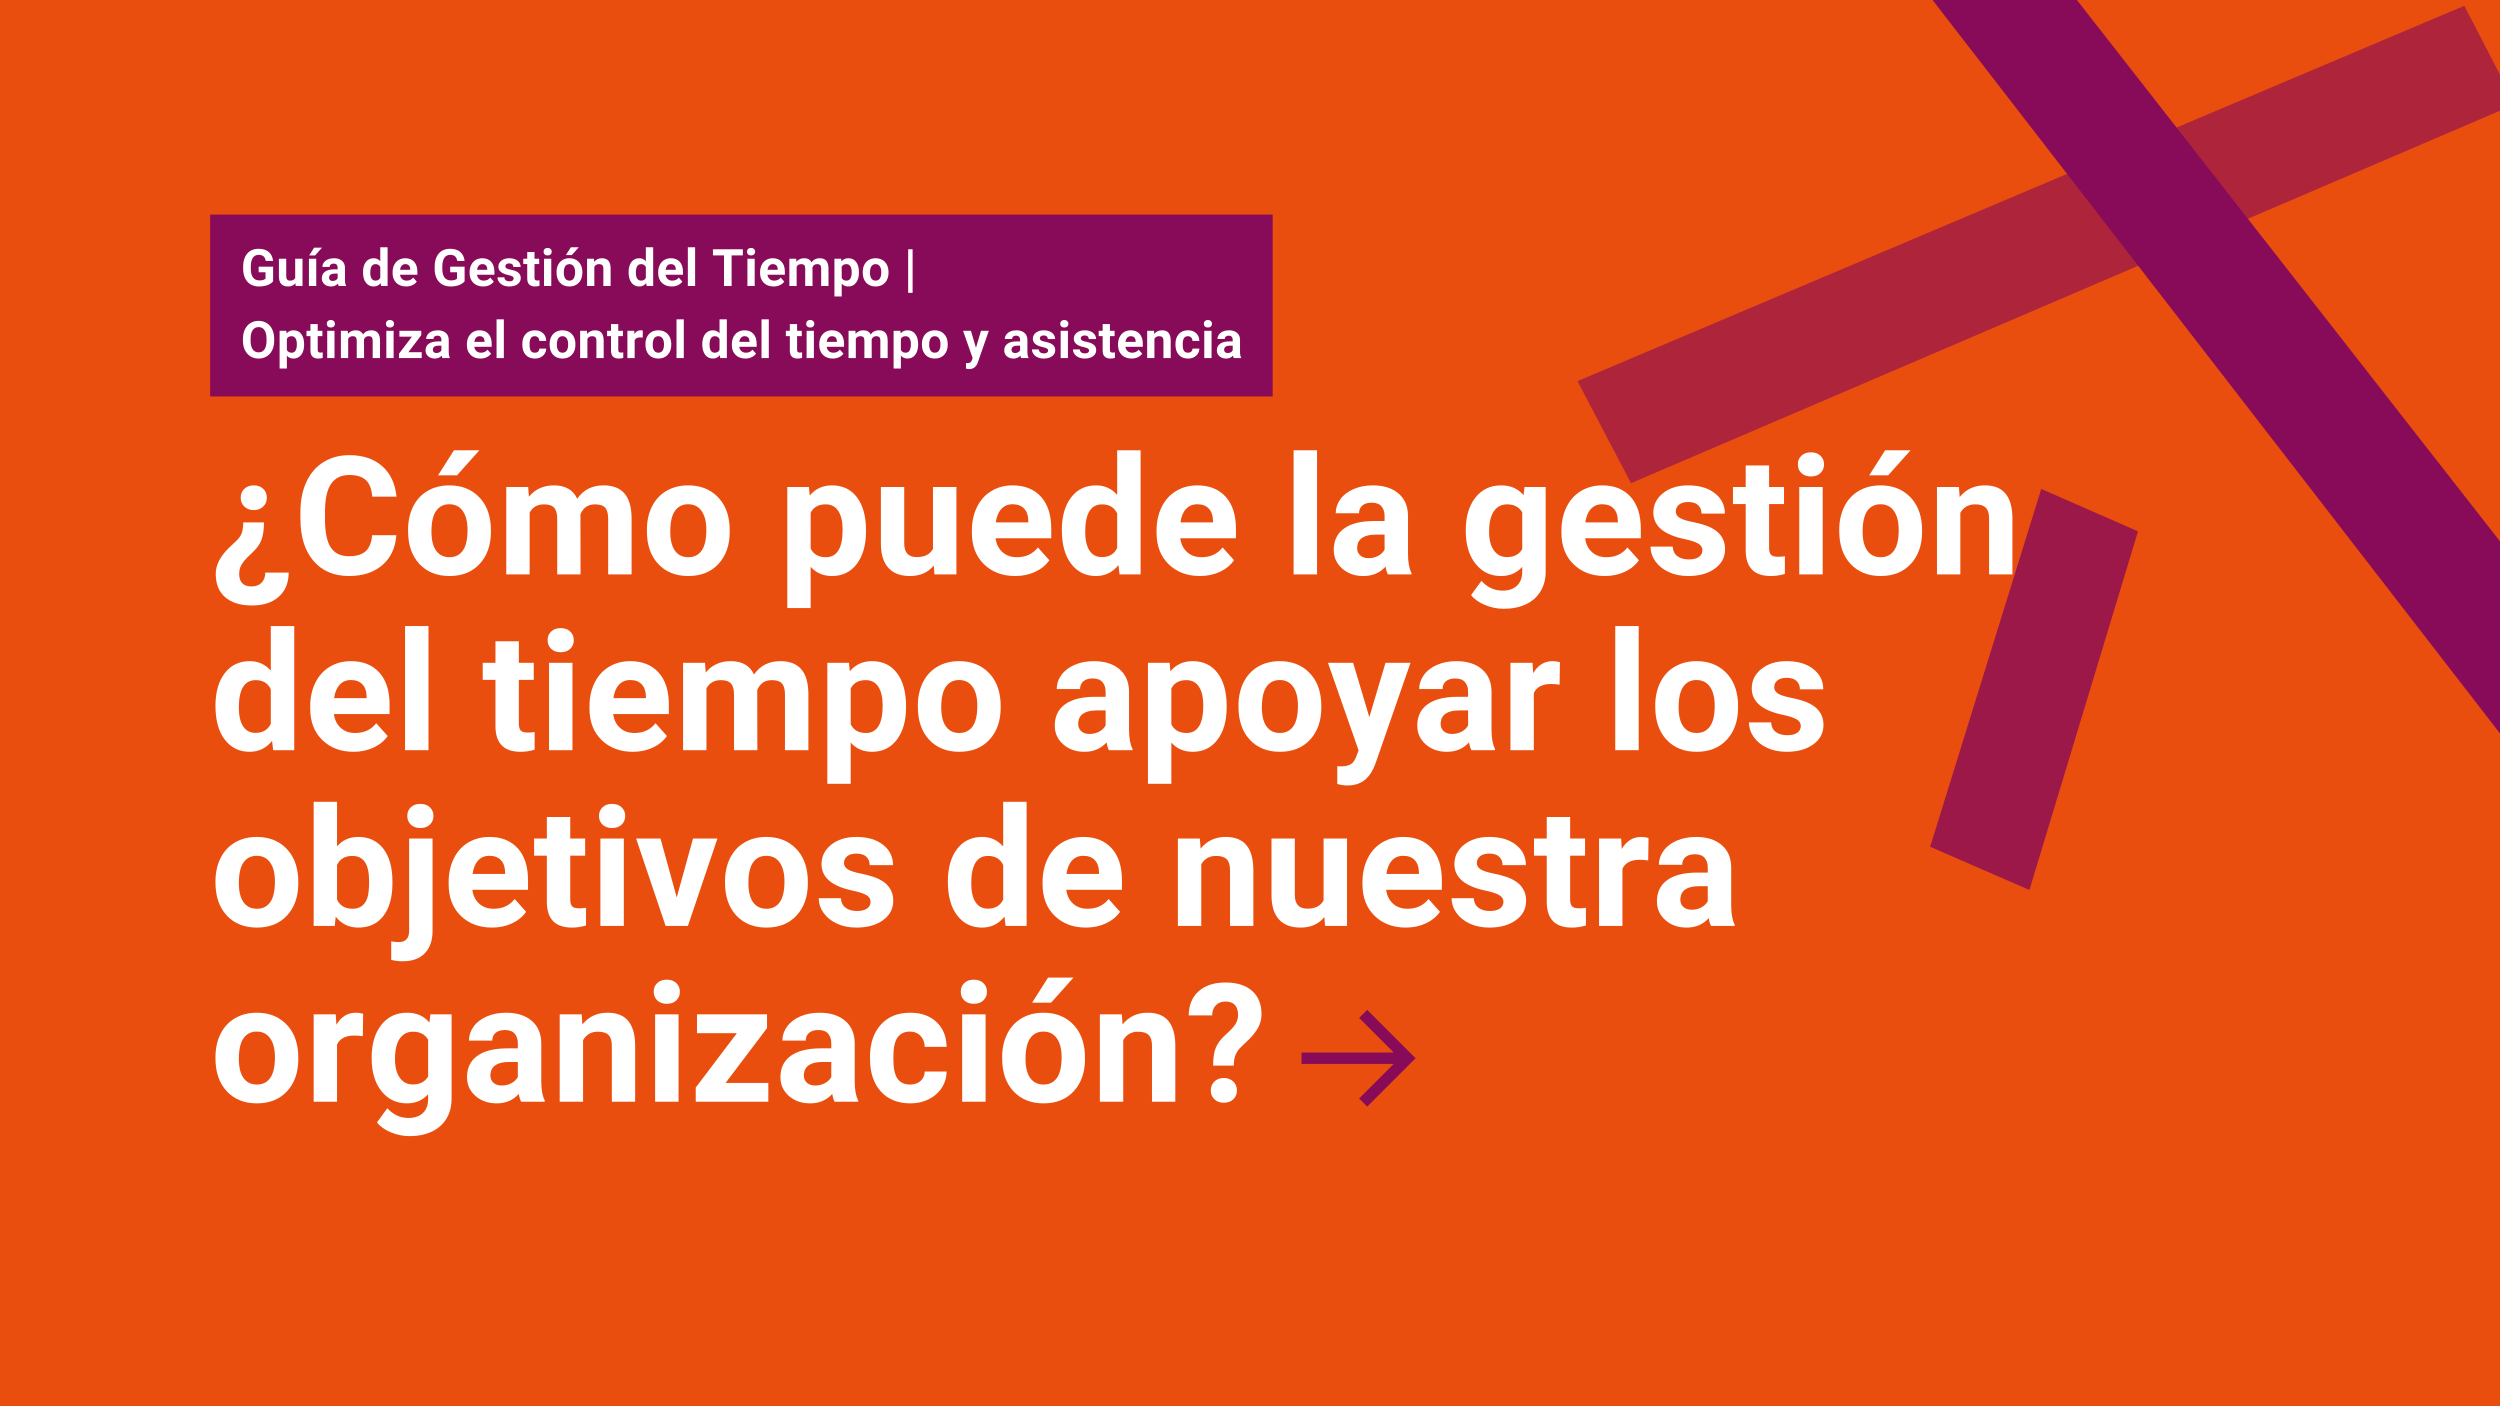 <svg xmlns="http://www.w3.org/2000/svg" xmlns:xlink="http://www.w3.org/1999/xlink" width="960" zoomAndPan="magnify" viewBox="0 0 720 405" height="540" preserveAspectRatio="xMidYMid meet" version="1.0"><defs><g/><clipPath id="35ec433f7c"><path d="M 454 1 L 720 1 L 720 140 L 454 140 Z M 454 1 " clip-rule="nonzero"/></clipPath><clipPath id="b742acc082"><path d="M 730.609 304.762 L 407.406 197.617 L 506.996 -102.805 L 830.199 4.336 Z M 730.609 304.762 " clip-rule="nonzero"/></clipPath><clipPath id="9d0b7638d5"><path d="M 730.609 304.762 L 407.406 197.617 L 497.559 -74.328 L 820.762 32.812 Z M 730.609 304.762 " clip-rule="nonzero"/></clipPath><clipPath id="eb8da3dad0"><path d="M 730.609 304.762 L 407.406 197.617 L 506.996 -102.805 L 830.199 4.336 Z M 730.609 304.762 " clip-rule="nonzero"/></clipPath><clipPath id="c2126147a9"><path d="M 730.406 304.691 L 407.609 197.684 L 507.199 -102.738 L 829.996 4.27 Z M 730.406 304.691 " clip-rule="nonzero"/></clipPath><clipPath id="7a0076aae6"><path d="M 555 140 L 616 140 L 616 257 L 555 257 Z M 555 140 " clip-rule="nonzero"/></clipPath><clipPath id="164ab70663"><path d="M 730.609 304.762 L 407.406 197.617 L 506.996 -102.805 L 830.199 4.336 Z M 730.609 304.762 " clip-rule="nonzero"/></clipPath><clipPath id="87d6e59f42"><path d="M 730.609 304.762 L 407.406 197.617 L 497.559 -74.328 L 820.762 32.812 Z M 730.609 304.762 " clip-rule="nonzero"/></clipPath><clipPath id="ea6a92aecd"><path d="M 730.609 304.762 L 407.406 197.617 L 506.996 -102.805 L 830.199 4.336 Z M 730.609 304.762 " clip-rule="nonzero"/></clipPath><clipPath id="2534f55e5e"><path d="M 730.406 304.691 L 407.609 197.684 L 507.199 -102.738 L 829.996 4.27 Z M 730.406 304.691 " clip-rule="nonzero"/></clipPath><clipPath id="feb1443c6d"><path d="M 498 0 L 720 0 L 720 234 L 498 234 Z M 498 0 " clip-rule="nonzero"/></clipPath><clipPath id="a595bf96f3"><path d="M 730.609 304.762 L 407.406 197.617 L 506.996 -102.805 L 830.199 4.336 Z M 730.609 304.762 " clip-rule="nonzero"/></clipPath><clipPath id="c954a1136b"><path d="M 730.609 304.762 L 407.406 197.617 L 497.559 -74.328 L 820.762 32.812 Z M 730.609 304.762 " clip-rule="nonzero"/></clipPath><clipPath id="13b182afed"><path d="M 730.609 304.762 L 407.406 197.617 L 506.996 -102.805 L 830.199 4.336 Z M 730.609 304.762 " clip-rule="nonzero"/></clipPath><clipPath id="0960cae304"><path d="M 730.406 304.691 L 407.609 197.684 L 507.199 -102.738 L 829.996 4.27 Z M 730.406 304.691 " clip-rule="nonzero"/></clipPath><clipPath id="0173076cde"><path d="M 374.844 290.84 L 407.715 290.84 L 407.715 318.703 L 374.844 318.703 Z M 374.844 290.84 " clip-rule="nonzero"/></clipPath><clipPath id="c4249fe63a"><path d="M 393.75 290.84 L 407.684 304.77 L 393.75 318.703 L 391.426 316.379 L 401.395 306.41 L 374.844 306.41 L 374.844 303.129 L 401.395 303.129 L 391.426 293.16 Z M 393.75 290.84 " clip-rule="nonzero"/></clipPath><clipPath id="724ba44ca3"><path d="M 60.523 61.809 L 366.531 61.809 L 366.531 114.176 L 60.523 114.176 Z M 60.523 61.809 " clip-rule="nonzero"/></clipPath></defs><rect x="-72" width="864" fill="#ffffff" y="-40.5" height="486" fill-opacity="1"/><rect x="-72" width="864" fill="#e94e0f" y="-40.5" height="486" fill-opacity="1"/><g clip-path="url(#35ec433f7c)"><g clip-path="url(#b742acc082)"><g clip-path="url(#9d0b7638d5)"><g clip-path="url(#eb8da3dad0)"><g clip-path="url(#c2126147a9)"><path fill="#870b58" d="M 469.727 139.16 L 724.391 30.008 L 709.723 1.648 L 454.32 109.758 Z M 469.727 139.16 " fill-opacity="0.6" fill-rule="nonzero"/></g></g></g></g></g><g clip-path="url(#7a0076aae6)"><g clip-path="url(#164ab70663)"><g clip-path="url(#87d6e59f42)"><g clip-path="url(#ea6a92aecd)"><g clip-path="url(#2534f55e5e)"><path fill="#870b58" d="M 615.742 153.02 L 587.879 140.816 L 555.879 243.871 L 584.469 256.312 Z M 615.742 153.02 " fill-opacity="0.8" fill-rule="nonzero"/></g></g></g></g></g><g clip-path="url(#feb1443c6d)"><g clip-path="url(#a595bf96f3)"><g clip-path="url(#c954a1136b)"><g clip-path="url(#13b182afed)"><g clip-path="url(#0960cae304)"><path fill="#870b58" d="M 761.938 209.574 L 521.574 -97.973 L 498.168 -75.492 L 737.238 233.523 Z M 761.938 209.574 " fill-opacity="1" fill-rule="nonzero"/></g></g></g></g></g><g fill="#ffffff" fill-opacity="1"><g transform="translate(60.524, 165.427)"><g><path d="M 15.5 -14.969 C 15.5 -12.906 15.258 -11.234 14.781 -9.953 C 14.301 -8.68 13.441 -7.473 12.203 -6.328 C 10.973 -5.18 10.133 -4.328 9.688 -3.766 C 9.25 -3.211 8.914 -2.645 8.688 -2.062 C 8.469 -1.488 8.359 -0.863 8.359 -0.188 C 8.359 2.25 9.551 3.469 11.938 3.469 C 13.133 3.469 14.082 3.117 14.781 2.422 C 15.488 1.723 15.859 0.742 15.891 -0.516 L 22.625 -0.516 C 22.594 2.461 21.633 4.785 19.75 6.453 C 17.875 8.117 15.305 8.953 12.047 8.953 C 8.742 8.953 6.176 8.164 4.344 6.594 C 2.52 5.02 1.609 2.773 1.609 -0.141 C 1.609 -2.609 2.797 -5.031 5.172 -7.406 L 7.422 -9.562 C 8.203 -10.258 8.742 -10.988 9.047 -11.75 C 9.348 -12.508 9.516 -13.582 9.547 -14.969 Z M 16.328 -22.078 C 16.328 -21.047 15.969 -20.191 15.25 -19.516 C 14.539 -18.848 13.645 -18.516 12.562 -18.516 C 11.477 -18.516 10.578 -18.848 9.859 -19.516 C 9.148 -20.191 8.797 -21.047 8.797 -22.078 C 8.797 -23.117 9.141 -23.973 9.828 -24.641 C 10.516 -25.305 11.426 -25.641 12.562 -25.641 C 13.695 -25.641 14.609 -25.305 15.297 -24.641 C 15.984 -23.973 16.328 -23.117 16.328 -22.078 Z M 16.328 -22.078 "/></g></g></g><g fill="#ffffff" fill-opacity="1"><g transform="translate(84.523, 165.427)"><g><path d="M 29.625 -11.281 C 29.363 -7.633 28.016 -4.766 25.578 -2.672 C 23.148 -0.578 19.953 0.469 15.984 0.469 C 11.641 0.469 8.223 -0.992 5.734 -3.922 C 3.242 -6.848 2 -10.863 2 -15.969 L 2 -18.031 C 2 -21.289 2.57 -24.16 3.719 -26.641 C 4.863 -29.117 6.504 -31.02 8.641 -32.344 C 10.773 -33.676 13.254 -34.344 16.078 -34.344 C 19.984 -34.344 23.129 -33.297 25.516 -31.203 C 27.91 -29.109 29.297 -26.172 29.672 -22.391 L 22.688 -22.391 C 22.52 -24.578 21.91 -26.16 20.859 -27.141 C 19.816 -28.129 18.223 -28.625 16.078 -28.625 C 13.754 -28.625 12.016 -27.789 10.859 -26.125 C 9.703 -24.457 9.109 -21.867 9.078 -18.359 L 9.078 -15.797 C 9.078 -12.141 9.629 -9.461 10.734 -7.766 C 11.848 -6.078 13.598 -5.234 15.984 -5.234 C 18.141 -5.234 19.75 -5.723 20.812 -6.703 C 21.875 -7.691 22.484 -9.219 22.641 -11.281 Z M 29.625 -11.281 "/></g></g></g><g fill="#ffffff" fill-opacity="1"><g transform="translate(115.992, 165.427)"><g><path d="M 1.531 -12.828 C 1.531 -15.316 2.008 -17.539 2.969 -19.5 C 3.938 -21.457 5.32 -22.969 7.125 -24.031 C 8.938 -25.102 11.035 -25.641 13.422 -25.641 C 16.816 -25.641 19.586 -24.598 21.734 -22.516 C 23.891 -20.441 25.094 -17.625 25.344 -14.062 L 25.391 -12.328 C 25.391 -8.461 24.312 -5.363 22.156 -3.031 C 20 -0.695 17.102 0.469 13.469 0.469 C 9.844 0.469 6.945 -0.691 4.781 -3.016 C 2.613 -5.348 1.531 -8.516 1.531 -12.516 Z M 8.266 -12.328 C 8.266 -9.941 8.711 -8.113 9.609 -6.844 C 10.504 -5.582 11.789 -4.953 13.469 -4.953 C 15.102 -4.953 16.375 -5.578 17.281 -6.828 C 18.195 -8.078 18.656 -10.078 18.656 -12.828 C 18.656 -15.16 18.195 -16.973 17.281 -18.266 C 16.375 -19.555 15.086 -20.203 13.422 -20.203 C 11.773 -20.203 10.504 -19.562 9.609 -18.281 C 8.711 -17 8.266 -15.016 8.266 -12.328 Z M 14.75 -35.75 L 22.078 -35.75 L 15.625 -28.531 L 10.156 -28.531 Z M 14.75 -35.75 "/></g></g></g><g fill="#ffffff" fill-opacity="1"><g transform="translate(143.226, 165.427)"><g><path d="M 8.891 -25.172 L 9.094 -22.359 C 10.883 -24.547 13.297 -25.641 16.328 -25.641 C 19.578 -25.641 21.805 -24.359 23.016 -21.797 C 24.785 -24.359 27.305 -25.641 30.578 -25.641 C 33.305 -25.641 35.336 -24.844 36.672 -23.25 C 38.004 -21.664 38.672 -19.273 38.672 -16.078 L 38.672 0 L 31.922 0 L 31.922 -16.062 C 31.922 -17.488 31.641 -18.531 31.078 -19.188 C 30.523 -19.844 29.547 -20.172 28.141 -20.172 C 26.117 -20.172 24.719 -19.211 23.938 -17.297 L 23.969 0 L 17.25 0 L 17.25 -16.031 C 17.25 -17.488 16.957 -18.539 16.375 -19.188 C 15.801 -19.844 14.828 -20.172 13.453 -20.172 C 11.547 -20.172 10.164 -19.379 9.312 -17.797 L 9.312 0 L 2.578 0 L 2.578 -25.172 Z M 8.891 -25.172 "/></g></g></g><g fill="#ffffff" fill-opacity="1"><g transform="translate(184.771, 165.427)"><g><path d="M 1.531 -12.828 C 1.531 -15.316 2.008 -17.539 2.969 -19.5 C 3.938 -21.457 5.32 -22.969 7.125 -24.031 C 8.938 -25.102 11.035 -25.641 13.422 -25.641 C 16.816 -25.641 19.586 -24.598 21.734 -22.516 C 23.891 -20.441 25.094 -17.625 25.344 -14.062 L 25.391 -12.328 C 25.391 -8.461 24.312 -5.363 22.156 -3.031 C 20 -0.695 17.102 0.469 13.469 0.469 C 9.844 0.469 6.945 -0.691 4.781 -3.016 C 2.613 -5.348 1.531 -8.516 1.531 -12.516 Z M 8.266 -12.328 C 8.266 -9.941 8.711 -8.113 9.609 -6.844 C 10.504 -5.582 11.789 -4.953 13.469 -4.953 C 15.102 -4.953 16.375 -5.578 17.281 -6.828 C 18.195 -8.078 18.656 -10.078 18.656 -12.828 C 18.656 -15.16 18.195 -16.973 17.281 -18.266 C 16.375 -19.555 15.086 -20.203 13.422 -20.203 C 11.773 -20.203 10.504 -19.562 9.609 -18.281 C 8.711 -17 8.266 -15.016 8.266 -12.328 Z M 8.266 -12.328 "/></g></g></g><g fill="#ffffff" fill-opacity="1"><g transform="translate(212.005, 165.427)"><g/></g></g><g fill="#ffffff" fill-opacity="1"><g transform="translate(224.159, 165.427)"><g><path d="M 25.25 -12.359 C 25.25 -8.473 24.367 -5.363 22.609 -3.031 C 20.848 -0.695 18.469 0.469 15.469 0.469 C 12.926 0.469 10.875 -0.414 9.312 -2.188 L 9.312 9.688 L 2.578 9.688 L 2.578 -25.172 L 8.812 -25.172 L 9.047 -22.719 C 10.68 -24.664 12.805 -25.641 15.422 -25.641 C 18.523 -25.641 20.938 -24.488 22.656 -22.188 C 24.383 -19.895 25.25 -16.734 25.25 -12.703 Z M 18.516 -12.844 C 18.516 -15.188 18.098 -16.992 17.266 -18.266 C 16.441 -19.535 15.238 -20.172 13.656 -20.172 C 11.551 -20.172 10.102 -19.363 9.312 -17.75 L 9.312 -7.453 C 10.133 -5.785 11.598 -4.953 13.703 -4.953 C 16.91 -4.953 18.516 -7.582 18.516 -12.844 Z M 18.516 -12.844 "/></g></g></g><g fill="#ffffff" fill-opacity="1"><g transform="translate(251.276, 165.427)"><g><path d="M 17.656 -2.562 C 16 -0.539 13.707 0.469 10.781 0.469 C 8.07 0.469 6.008 -0.305 4.594 -1.859 C 3.176 -3.41 2.453 -5.68 2.422 -8.672 L 2.422 -25.172 L 9.141 -25.172 L 9.141 -8.906 C 9.141 -6.289 10.336 -4.984 12.734 -4.984 C 15.016 -4.984 16.578 -5.773 17.422 -7.359 L 17.422 -25.172 L 24.172 -25.172 L 24.172 0 L 17.844 0 Z M 17.656 -2.562 "/></g></g></g><g fill="#ffffff" fill-opacity="1"><g transform="translate(278.23, 165.427)"><g><path d="M 14.172 0.469 C 10.484 0.469 7.477 -0.66 5.156 -2.922 C 2.832 -5.191 1.672 -8.211 1.672 -11.984 L 1.672 -12.641 C 1.672 -15.16 2.16 -17.414 3.141 -19.406 C 4.117 -21.406 5.504 -22.941 7.297 -24.016 C 9.086 -25.098 11.129 -25.641 13.422 -25.641 C 16.867 -25.641 19.582 -24.551 21.562 -22.375 C 23.539 -20.207 24.531 -17.129 24.531 -13.141 L 24.531 -10.406 L 8.5 -10.406 C 8.707 -8.758 9.359 -7.438 10.453 -6.438 C 11.547 -5.445 12.93 -4.953 14.609 -4.953 C 17.203 -4.953 19.227 -5.891 20.688 -7.766 L 23.984 -4.078 C 22.984 -2.648 21.617 -1.535 19.891 -0.734 C 18.172 0.066 16.266 0.469 14.172 0.469 Z M 13.406 -20.203 C 12.07 -20.203 10.988 -19.75 10.156 -18.844 C 9.32 -17.945 8.789 -16.66 8.562 -14.984 L 17.922 -14.984 L 17.922 -15.516 C 17.891 -17.004 17.484 -18.156 16.703 -18.969 C 15.93 -19.789 14.832 -20.203 13.406 -20.203 Z M 13.406 -20.203 "/></g></g></g><g fill="#ffffff" fill-opacity="1"><g transform="translate(304.277, 165.427)"><g><path d="M 1.531 -12.781 C 1.531 -16.695 2.41 -19.816 4.172 -22.141 C 5.93 -24.473 8.344 -25.641 11.406 -25.641 C 13.852 -25.641 15.875 -24.723 17.469 -22.891 L 17.469 -35.75 L 24.219 -35.75 L 24.219 0 L 18.156 0 L 17.828 -2.672 C 16.148 -0.578 13.992 0.469 11.359 0.469 C 8.391 0.469 6.008 -0.695 4.219 -3.031 C 2.426 -5.363 1.531 -8.613 1.531 -12.781 Z M 8.266 -12.281 C 8.266 -9.926 8.676 -8.117 9.5 -6.859 C 10.32 -5.609 11.516 -4.984 13.078 -4.984 C 15.16 -4.984 16.625 -5.859 17.469 -7.609 L 17.469 -17.547 C 16.633 -19.297 15.188 -20.172 13.125 -20.172 C 9.883 -20.172 8.266 -17.539 8.266 -12.281 Z M 8.266 -12.281 "/></g></g></g><g fill="#ffffff" fill-opacity="1"><g transform="translate(331.418, 165.427)"><g><path d="M 14.172 0.469 C 10.484 0.469 7.477 -0.66 5.156 -2.922 C 2.832 -5.191 1.672 -8.211 1.672 -11.984 L 1.672 -12.641 C 1.672 -15.16 2.16 -17.414 3.141 -19.406 C 4.117 -21.406 5.504 -22.941 7.297 -24.016 C 9.086 -25.098 11.129 -25.641 13.422 -25.641 C 16.867 -25.641 19.582 -24.551 21.562 -22.375 C 23.539 -20.207 24.531 -17.129 24.531 -13.141 L 24.531 -10.406 L 8.5 -10.406 C 8.707 -8.758 9.359 -7.438 10.453 -6.438 C 11.547 -5.445 12.93 -4.953 14.609 -4.953 C 17.203 -4.953 19.227 -5.891 20.688 -7.766 L 23.984 -4.078 C 22.984 -2.648 21.617 -1.535 19.891 -0.734 C 18.172 0.066 16.266 0.469 14.172 0.469 Z M 13.406 -20.203 C 12.07 -20.203 10.988 -19.75 10.156 -18.844 C 9.32 -17.945 8.789 -16.66 8.562 -14.984 L 17.922 -14.984 L 17.922 -15.516 C 17.891 -17.004 17.484 -18.156 16.703 -18.969 C 15.93 -19.789 14.832 -20.203 13.406 -20.203 Z M 13.406 -20.203 "/></g></g></g><g fill="#ffffff" fill-opacity="1"><g transform="translate(357.465, 165.427)"><g/></g></g><g fill="#ffffff" fill-opacity="1"><g transform="translate(369.619, 165.427)"><g><path d="M 9.688 0 L 2.938 0 L 2.938 -35.75 L 9.688 -35.75 Z M 9.688 0 "/></g></g></g><g fill="#ffffff" fill-opacity="1"><g transform="translate(382.541, 165.427)"><g><path d="M 17.172 0 C 16.859 -0.602 16.633 -1.352 16.5 -2.25 C 14.875 -0.438 12.754 0.469 10.141 0.469 C 7.68 0.469 5.641 -0.242 4.016 -1.672 C 2.391 -3.098 1.578 -4.898 1.578 -7.078 C 1.578 -9.742 2.566 -11.789 4.547 -13.219 C 6.523 -14.645 9.383 -15.363 13.125 -15.375 L 16.219 -15.375 L 16.219 -16.828 C 16.219 -17.984 15.914 -18.91 15.312 -19.609 C 14.719 -20.305 13.781 -20.656 12.5 -20.656 C 11.363 -20.656 10.473 -20.383 9.828 -19.844 C 9.18 -19.301 8.859 -18.555 8.859 -17.609 L 2.141 -17.609 C 2.141 -19.066 2.586 -20.414 3.484 -21.656 C 4.391 -22.906 5.66 -23.879 7.297 -24.578 C 8.941 -25.285 10.789 -25.641 12.844 -25.641 C 15.945 -25.641 18.41 -24.859 20.234 -23.297 C 22.055 -21.742 22.969 -19.555 22.969 -16.734 L 22.969 -5.812 C 22.977 -3.426 23.312 -1.617 23.969 -0.391 L 23.969 0 Z M 11.609 -4.672 C 12.598 -4.672 13.508 -4.891 14.344 -5.328 C 15.188 -5.773 15.812 -6.375 16.219 -7.125 L 16.219 -11.453 L 13.703 -11.453 C 10.336 -11.453 8.547 -10.285 8.328 -7.953 L 8.312 -7.562 C 8.312 -6.727 8.602 -6.035 9.188 -5.484 C 9.781 -4.941 10.586 -4.672 11.609 -4.672 Z M 11.609 -4.672 "/></g></g></g><g fill="#ffffff" fill-opacity="1"><g transform="translate(408.378, 165.427)"><g/></g></g><g fill="#ffffff" fill-opacity="1"><g transform="translate(420.532, 165.427)"><g><path d="M 1.609 -12.781 C 1.609 -16.633 2.523 -19.738 4.359 -22.094 C 6.203 -24.457 8.68 -25.641 11.797 -25.641 C 14.555 -25.641 16.707 -24.691 18.25 -22.797 L 18.516 -25.172 L 24.625 -25.172 L 24.625 -0.844 C 24.625 1.363 24.125 3.281 23.125 4.906 C 22.125 6.539 20.711 7.781 18.891 8.625 C 17.078 9.477 14.953 9.906 12.516 9.906 C 10.672 9.906 8.867 9.535 7.109 8.797 C 5.359 8.066 4.035 7.117 3.141 5.953 L 6.125 1.859 C 7.801 3.734 9.832 4.672 12.219 4.672 C 14 4.672 15.383 4.191 16.375 3.234 C 17.375 2.285 17.875 0.938 17.875 -0.812 L 17.875 -2.172 C 16.32 -0.41 14.281 0.469 11.75 0.469 C 8.727 0.469 6.281 -0.711 4.406 -3.078 C 2.539 -5.441 1.609 -8.582 1.609 -12.5 Z M 8.328 -12.281 C 8.328 -10 8.785 -8.211 9.703 -6.922 C 10.617 -5.629 11.875 -4.984 13.469 -4.984 C 15.52 -4.984 16.988 -5.75 17.875 -7.281 L 17.875 -17.875 C 16.969 -19.406 15.516 -20.172 13.516 -20.172 C 11.898 -20.172 10.629 -19.508 9.703 -18.188 C 8.785 -16.875 8.328 -14.906 8.328 -12.281 Z M 8.328 -12.281 "/></g></g></g><g fill="#ffffff" fill-opacity="1"><g transform="translate(448.022, 165.427)"><g><path d="M 14.172 0.469 C 10.484 0.469 7.477 -0.66 5.156 -2.922 C 2.832 -5.191 1.672 -8.211 1.672 -11.984 L 1.672 -12.641 C 1.672 -15.16 2.16 -17.414 3.141 -19.406 C 4.117 -21.406 5.504 -22.941 7.297 -24.016 C 9.086 -25.098 11.129 -25.641 13.422 -25.641 C 16.867 -25.641 19.582 -24.551 21.562 -22.375 C 23.539 -20.207 24.531 -17.129 24.531 -13.141 L 24.531 -10.406 L 8.5 -10.406 C 8.707 -8.758 9.359 -7.438 10.453 -6.438 C 11.547 -5.445 12.93 -4.953 14.609 -4.953 C 17.203 -4.953 19.227 -5.891 20.688 -7.766 L 23.984 -4.078 C 22.984 -2.648 21.617 -1.535 19.891 -0.734 C 18.172 0.066 16.266 0.469 14.172 0.469 Z M 13.406 -20.203 C 12.07 -20.203 10.988 -19.75 10.156 -18.844 C 9.32 -17.945 8.789 -16.66 8.562 -14.984 L 17.922 -14.984 L 17.922 -15.516 C 17.891 -17.004 17.484 -18.156 16.703 -18.969 C 15.93 -19.789 14.832 -20.203 13.406 -20.203 Z M 13.406 -20.203 "/></g></g></g><g fill="#ffffff" fill-opacity="1"><g transform="translate(474.069, 165.427)"><g><path d="M 16.219 -6.953 C 16.219 -7.773 15.812 -8.422 15 -8.891 C 14.188 -9.367 12.879 -9.797 11.078 -10.172 C 5.086 -11.422 2.094 -13.961 2.094 -17.797 C 2.094 -20.035 3.02 -21.898 4.875 -23.391 C 6.727 -24.891 9.148 -25.641 12.141 -25.641 C 15.336 -25.641 17.895 -24.883 19.812 -23.375 C 21.727 -21.875 22.688 -19.922 22.688 -17.516 L 15.969 -17.516 C 15.969 -18.484 15.656 -19.281 15.031 -19.906 C 14.406 -20.531 13.438 -20.844 12.125 -20.844 C 10.988 -20.844 10.109 -20.586 9.484 -20.078 C 8.867 -19.566 8.562 -18.914 8.562 -18.125 C 8.562 -17.383 8.914 -16.785 9.625 -16.328 C 10.332 -15.867 11.52 -15.473 13.188 -15.141 C 14.863 -14.805 16.273 -14.43 17.422 -14.016 C 20.973 -12.703 22.75 -10.441 22.75 -7.234 C 22.75 -4.941 21.766 -3.082 19.797 -1.656 C 17.828 -0.238 15.285 0.469 12.172 0.469 C 10.055 0.469 8.18 0.094 6.547 -0.656 C 4.91 -1.414 3.625 -2.445 2.688 -3.75 C 1.758 -5.062 1.297 -6.477 1.297 -8 L 7.672 -8 C 7.734 -6.812 8.176 -5.898 9 -5.266 C 9.82 -4.629 10.926 -4.312 12.312 -4.312 C 13.594 -4.312 14.562 -4.551 15.219 -5.031 C 15.883 -5.52 16.219 -6.16 16.219 -6.953 Z M 16.219 -6.953 "/></g></g></g><g fill="#ffffff" fill-opacity="1"><g transform="translate(498.859, 165.427)"><g><path d="M 10.641 -31.375 L 10.641 -25.172 L 14.938 -25.172 L 14.938 -20.25 L 10.641 -20.25 L 10.641 -7.672 C 10.641 -6.742 10.816 -6.078 11.172 -5.672 C 11.523 -5.273 12.207 -5.078 13.219 -5.078 C 13.957 -5.078 14.613 -5.129 15.188 -5.234 L 15.188 -0.141 C 13.875 0.266 12.52 0.469 11.125 0.469 C 6.406 0.469 4 -1.91 3.906 -6.672 L 3.906 -20.25 L 0.234 -20.25 L 0.234 -25.172 L 3.906 -25.172 L 3.906 -31.375 Z M 10.641 -31.375 "/></g></g></g><g fill="#ffffff" fill-opacity="1"><g transform="translate(515.248, 165.427)"><g><path d="M 9.688 0 L 2.938 0 L 2.938 -25.172 L 9.688 -25.172 Z M 2.531 -31.688 C 2.531 -32.695 2.867 -33.523 3.547 -34.172 C 4.223 -34.828 5.145 -35.156 6.312 -35.156 C 7.457 -35.156 8.367 -34.828 9.047 -34.172 C 9.734 -33.523 10.078 -32.695 10.078 -31.688 C 10.078 -30.664 9.727 -29.828 9.031 -29.172 C 8.344 -28.523 7.43 -28.203 6.297 -28.203 C 5.172 -28.203 4.258 -28.523 3.562 -29.172 C 2.875 -29.828 2.531 -30.664 2.531 -31.688 Z M 2.531 -31.688 "/></g></g></g><g fill="#ffffff" fill-opacity="1"><g transform="translate(528.17, 165.427)"><g><path d="M 1.531 -12.828 C 1.531 -15.316 2.008 -17.539 2.969 -19.5 C 3.938 -21.457 5.32 -22.969 7.125 -24.031 C 8.938 -25.102 11.035 -25.641 13.422 -25.641 C 16.816 -25.641 19.586 -24.598 21.734 -22.516 C 23.891 -20.441 25.094 -17.625 25.344 -14.062 L 25.391 -12.328 C 25.391 -8.461 24.312 -5.363 22.156 -3.031 C 20 -0.695 17.102 0.469 13.469 0.469 C 9.844 0.469 6.945 -0.691 4.781 -3.016 C 2.613 -5.348 1.531 -8.516 1.531 -12.516 Z M 8.266 -12.328 C 8.266 -9.941 8.711 -8.113 9.609 -6.844 C 10.504 -5.582 11.789 -4.953 13.469 -4.953 C 15.102 -4.953 16.375 -5.578 17.281 -6.828 C 18.195 -8.078 18.656 -10.078 18.656 -12.828 C 18.656 -15.16 18.195 -16.973 17.281 -18.266 C 16.375 -19.555 15.086 -20.203 13.422 -20.203 C 11.773 -20.203 10.504 -19.562 9.609 -18.281 C 8.711 -17 8.266 -15.016 8.266 -12.328 Z M 14.75 -35.75 L 22.078 -35.75 L 15.625 -28.531 L 10.156 -28.531 Z M 14.75 -35.75 "/></g></g></g><g fill="#ffffff" fill-opacity="1"><g transform="translate(555.404, 165.427)"><g><path d="M 8.766 -25.172 L 8.984 -22.266 C 10.785 -24.516 13.195 -25.641 16.219 -25.641 C 18.883 -25.641 20.867 -24.852 22.172 -23.281 C 23.473 -21.719 24.141 -19.379 24.172 -16.266 L 24.172 0 L 17.453 0 L 17.453 -16.109 C 17.453 -17.535 17.141 -18.566 16.516 -19.203 C 15.898 -19.848 14.867 -20.172 13.422 -20.172 C 11.535 -20.172 10.117 -19.363 9.172 -17.75 L 9.172 0 L 2.438 0 L 2.438 -25.172 Z M 8.766 -25.172 "/></g></g></g><g fill="#ffffff" fill-opacity="1"><g transform="translate(60.524, 216.052)"><g><path d="M 1.531 -12.781 C 1.531 -16.695 2.41 -19.816 4.172 -22.141 C 5.93 -24.473 8.344 -25.641 11.406 -25.641 C 13.852 -25.641 15.875 -24.723 17.469 -22.891 L 17.469 -35.75 L 24.219 -35.75 L 24.219 0 L 18.156 0 L 17.828 -2.672 C 16.148 -0.578 13.992 0.469 11.359 0.469 C 8.391 0.469 6.008 -0.695 4.219 -3.031 C 2.426 -5.363 1.531 -8.613 1.531 -12.781 Z M 8.266 -12.281 C 8.266 -9.926 8.676 -8.117 9.5 -6.859 C 10.32 -5.609 11.516 -4.984 13.078 -4.984 C 15.16 -4.984 16.625 -5.859 17.469 -7.609 L 17.469 -17.547 C 16.633 -19.297 15.188 -20.172 13.125 -20.172 C 9.883 -20.172 8.266 -17.539 8.266 -12.281 Z M 8.266 -12.281 "/></g></g></g><g fill="#ffffff" fill-opacity="1"><g transform="translate(87.665, 216.052)"><g><path d="M 14.172 0.469 C 10.484 0.469 7.477 -0.66 5.156 -2.922 C 2.832 -5.191 1.672 -8.211 1.672 -11.984 L 1.672 -12.641 C 1.672 -15.16 2.16 -17.414 3.141 -19.406 C 4.117 -21.406 5.504 -22.941 7.297 -24.016 C 9.086 -25.098 11.129 -25.641 13.422 -25.641 C 16.867 -25.641 19.582 -24.551 21.562 -22.375 C 23.539 -20.207 24.531 -17.129 24.531 -13.141 L 24.531 -10.406 L 8.5 -10.406 C 8.707 -8.758 9.359 -7.438 10.453 -6.438 C 11.547 -5.445 12.93 -4.953 14.609 -4.953 C 17.203 -4.953 19.227 -5.891 20.688 -7.766 L 23.984 -4.078 C 22.984 -2.648 21.617 -1.535 19.891 -0.734 C 18.172 0.066 16.266 0.469 14.172 0.469 Z M 13.406 -20.203 C 12.07 -20.203 10.988 -19.75 10.156 -18.844 C 9.32 -17.945 8.789 -16.66 8.562 -14.984 L 17.922 -14.984 L 17.922 -15.516 C 17.891 -17.004 17.484 -18.156 16.703 -18.969 C 15.93 -19.789 14.832 -20.203 13.406 -20.203 Z M 13.406 -20.203 "/></g></g></g><g fill="#ffffff" fill-opacity="1"><g transform="translate(113.712, 216.052)"><g><path d="M 9.688 0 L 2.938 0 L 2.938 -35.75 L 9.688 -35.75 Z M 9.688 0 "/></g></g></g><g fill="#ffffff" fill-opacity="1"><g transform="translate(126.634, 216.052)"><g/></g></g><g fill="#ffffff" fill-opacity="1"><g transform="translate(138.788, 216.052)"><g><path d="M 10.641 -31.375 L 10.641 -25.172 L 14.938 -25.172 L 14.938 -20.25 L 10.641 -20.25 L 10.641 -7.672 C 10.641 -6.742 10.816 -6.078 11.172 -5.672 C 11.523 -5.273 12.207 -5.078 13.219 -5.078 C 13.957 -5.078 14.613 -5.129 15.188 -5.234 L 15.188 -0.141 C 13.875 0.266 12.52 0.469 11.125 0.469 C 6.406 0.469 4 -1.91 3.906 -6.672 L 3.906 -20.25 L 0.234 -20.25 L 0.234 -25.172 L 3.906 -25.172 L 3.906 -31.375 Z M 10.641 -31.375 "/></g></g></g><g fill="#ffffff" fill-opacity="1"><g transform="translate(155.177, 216.052)"><g><path d="M 9.688 0 L 2.938 0 L 2.938 -25.172 L 9.688 -25.172 Z M 2.531 -31.688 C 2.531 -32.695 2.867 -33.523 3.547 -34.172 C 4.223 -34.828 5.145 -35.156 6.312 -35.156 C 7.457 -35.156 8.367 -34.828 9.047 -34.172 C 9.734 -33.523 10.078 -32.695 10.078 -31.688 C 10.078 -30.664 9.727 -29.828 9.031 -29.172 C 8.344 -28.523 7.43 -28.203 6.297 -28.203 C 5.172 -28.203 4.258 -28.523 3.562 -29.172 C 2.875 -29.828 2.531 -30.664 2.531 -31.688 Z M 2.531 -31.688 "/></g></g></g><g fill="#ffffff" fill-opacity="1"><g transform="translate(168.099, 216.052)"><g><path d="M 14.172 0.469 C 10.484 0.469 7.477 -0.66 5.156 -2.922 C 2.832 -5.191 1.672 -8.211 1.672 -11.984 L 1.672 -12.641 C 1.672 -15.16 2.16 -17.414 3.141 -19.406 C 4.117 -21.406 5.504 -22.941 7.297 -24.016 C 9.086 -25.098 11.129 -25.641 13.422 -25.641 C 16.867 -25.641 19.582 -24.551 21.562 -22.375 C 23.539 -20.207 24.531 -17.129 24.531 -13.141 L 24.531 -10.406 L 8.5 -10.406 C 8.707 -8.758 9.359 -7.438 10.453 -6.438 C 11.547 -5.445 12.93 -4.953 14.609 -4.953 C 17.203 -4.953 19.227 -5.891 20.688 -7.766 L 23.984 -4.078 C 22.984 -2.648 21.617 -1.535 19.891 -0.734 C 18.172 0.066 16.266 0.469 14.172 0.469 Z M 13.406 -20.203 C 12.07 -20.203 10.988 -19.75 10.156 -18.844 C 9.32 -17.945 8.789 -16.66 8.562 -14.984 L 17.922 -14.984 L 17.922 -15.516 C 17.891 -17.004 17.484 -18.156 16.703 -18.969 C 15.93 -19.789 14.832 -20.203 13.406 -20.203 Z M 13.406 -20.203 "/></g></g></g><g fill="#ffffff" fill-opacity="1"><g transform="translate(194.146, 216.052)"><g><path d="M 8.891 -25.172 L 9.094 -22.359 C 10.883 -24.547 13.297 -25.641 16.328 -25.641 C 19.578 -25.641 21.805 -24.359 23.016 -21.797 C 24.785 -24.359 27.305 -25.641 30.578 -25.641 C 33.305 -25.641 35.336 -24.844 36.672 -23.25 C 38.004 -21.664 38.672 -19.273 38.672 -16.078 L 38.672 0 L 31.922 0 L 31.922 -16.062 C 31.922 -17.488 31.641 -18.531 31.078 -19.188 C 30.523 -19.844 29.547 -20.172 28.141 -20.172 C 26.117 -20.172 24.719 -19.211 23.938 -17.297 L 23.969 0 L 17.25 0 L 17.25 -16.031 C 17.25 -17.488 16.957 -18.539 16.375 -19.188 C 15.801 -19.844 14.828 -20.172 13.453 -20.172 C 11.547 -20.172 10.164 -19.379 9.312 -17.797 L 9.312 0 L 2.578 0 L 2.578 -25.172 Z M 8.891 -25.172 "/></g></g></g><g fill="#ffffff" fill-opacity="1"><g transform="translate(235.691, 216.052)"><g><path d="M 25.25 -12.359 C 25.25 -8.473 24.367 -5.363 22.609 -3.031 C 20.848 -0.695 18.469 0.469 15.469 0.469 C 12.926 0.469 10.875 -0.414 9.312 -2.188 L 9.312 9.688 L 2.578 9.688 L 2.578 -25.172 L 8.812 -25.172 L 9.047 -22.719 C 10.68 -24.664 12.805 -25.641 15.422 -25.641 C 18.523 -25.641 20.938 -24.488 22.656 -22.188 C 24.383 -19.895 25.25 -16.734 25.25 -12.703 Z M 18.516 -12.844 C 18.516 -15.188 18.098 -16.992 17.266 -18.266 C 16.441 -19.535 15.238 -20.172 13.656 -20.172 C 11.551 -20.172 10.102 -19.363 9.312 -17.75 L 9.312 -7.453 C 10.133 -5.785 11.598 -4.953 13.703 -4.953 C 16.91 -4.953 18.516 -7.582 18.516 -12.844 Z M 18.516 -12.844 "/></g></g></g><g fill="#ffffff" fill-opacity="1"><g transform="translate(262.809, 216.052)"><g><path d="M 1.531 -12.828 C 1.531 -15.316 2.008 -17.539 2.969 -19.5 C 3.938 -21.457 5.32 -22.969 7.125 -24.031 C 8.938 -25.102 11.035 -25.641 13.422 -25.641 C 16.816 -25.641 19.586 -24.598 21.734 -22.516 C 23.891 -20.441 25.094 -17.625 25.344 -14.062 L 25.391 -12.328 C 25.391 -8.461 24.312 -5.363 22.156 -3.031 C 20 -0.695 17.102 0.469 13.469 0.469 C 9.844 0.469 6.945 -0.691 4.781 -3.016 C 2.613 -5.348 1.531 -8.516 1.531 -12.516 Z M 8.266 -12.328 C 8.266 -9.941 8.711 -8.113 9.609 -6.844 C 10.504 -5.582 11.789 -4.953 13.469 -4.953 C 15.102 -4.953 16.375 -5.578 17.281 -6.828 C 18.195 -8.078 18.656 -10.078 18.656 -12.828 C 18.656 -15.16 18.195 -16.973 17.281 -18.266 C 16.375 -19.555 15.086 -20.203 13.422 -20.203 C 11.773 -20.203 10.504 -19.562 9.609 -18.281 C 8.711 -17 8.266 -15.016 8.266 -12.328 Z M 8.266 -12.328 "/></g></g></g><g fill="#ffffff" fill-opacity="1"><g transform="translate(290.042, 216.052)"><g/></g></g><g fill="#ffffff" fill-opacity="1"><g transform="translate(302.196, 216.052)"><g><path d="M 17.172 0 C 16.859 -0.602 16.633 -1.352 16.5 -2.25 C 14.875 -0.438 12.754 0.469 10.141 0.469 C 7.68 0.469 5.641 -0.242 4.016 -1.672 C 2.391 -3.098 1.578 -4.898 1.578 -7.078 C 1.578 -9.742 2.566 -11.789 4.547 -13.219 C 6.523 -14.645 9.383 -15.363 13.125 -15.375 L 16.219 -15.375 L 16.219 -16.828 C 16.219 -17.984 15.914 -18.91 15.312 -19.609 C 14.719 -20.305 13.781 -20.656 12.5 -20.656 C 11.363 -20.656 10.473 -20.383 9.828 -19.844 C 9.18 -19.301 8.859 -18.555 8.859 -17.609 L 2.141 -17.609 C 2.141 -19.066 2.586 -20.414 3.484 -21.656 C 4.391 -22.906 5.66 -23.879 7.297 -24.578 C 8.941 -25.285 10.789 -25.641 12.844 -25.641 C 15.945 -25.641 18.41 -24.859 20.234 -23.297 C 22.055 -21.742 22.969 -19.555 22.969 -16.734 L 22.969 -5.812 C 22.977 -3.426 23.312 -1.617 23.969 -0.391 L 23.969 0 Z M 11.609 -4.672 C 12.598 -4.672 13.508 -4.891 14.344 -5.328 C 15.188 -5.773 15.812 -6.375 16.219 -7.125 L 16.219 -11.453 L 13.703 -11.453 C 10.336 -11.453 8.547 -10.285 8.328 -7.953 L 8.312 -7.562 C 8.312 -6.727 8.602 -6.035 9.188 -5.484 C 9.781 -4.941 10.586 -4.672 11.609 -4.672 Z M 11.609 -4.672 "/></g></g></g><g fill="#ffffff" fill-opacity="1"><g transform="translate(328.034, 216.052)"><g><path d="M 25.25 -12.359 C 25.25 -8.473 24.367 -5.363 22.609 -3.031 C 20.848 -0.695 18.469 0.469 15.469 0.469 C 12.926 0.469 10.875 -0.414 9.312 -2.188 L 9.312 9.688 L 2.578 9.688 L 2.578 -25.172 L 8.812 -25.172 L 9.047 -22.719 C 10.68 -24.664 12.805 -25.641 15.422 -25.641 C 18.523 -25.641 20.938 -24.488 22.656 -22.188 C 24.383 -19.895 25.25 -16.734 25.25 -12.703 Z M 18.516 -12.844 C 18.516 -15.188 18.098 -16.992 17.266 -18.266 C 16.441 -19.535 15.238 -20.172 13.656 -20.172 C 11.551 -20.172 10.102 -19.363 9.312 -17.75 L 9.312 -7.453 C 10.133 -5.785 11.598 -4.953 13.703 -4.953 C 16.91 -4.953 18.516 -7.582 18.516 -12.844 Z M 18.516 -12.844 "/></g></g></g><g fill="#ffffff" fill-opacity="1"><g transform="translate(355.151, 216.052)"><g><path d="M 1.531 -12.828 C 1.531 -15.316 2.008 -17.539 2.969 -19.5 C 3.938 -21.457 5.32 -22.969 7.125 -24.031 C 8.938 -25.102 11.035 -25.641 13.422 -25.641 C 16.816 -25.641 19.586 -24.598 21.734 -22.516 C 23.891 -20.441 25.094 -17.625 25.344 -14.062 L 25.391 -12.328 C 25.391 -8.461 24.312 -5.363 22.156 -3.031 C 20 -0.695 17.102 0.469 13.469 0.469 C 9.844 0.469 6.945 -0.691 4.781 -3.016 C 2.613 -5.348 1.531 -8.516 1.531 -12.516 Z M 8.266 -12.328 C 8.266 -9.941 8.711 -8.113 9.609 -6.844 C 10.504 -5.582 11.789 -4.953 13.469 -4.953 C 15.102 -4.953 16.375 -5.578 17.281 -6.828 C 18.195 -8.078 18.656 -10.078 18.656 -12.828 C 18.656 -15.16 18.195 -16.973 17.281 -18.266 C 16.375 -19.555 15.086 -20.203 13.422 -20.203 C 11.773 -20.203 10.504 -19.562 9.609 -18.281 C 8.711 -17 8.266 -15.016 8.266 -12.328 Z M 8.266 -12.328 "/></g></g></g><g fill="#ffffff" fill-opacity="1"><g transform="translate(382.385, 216.052)"><g><path d="M 11.984 -9.516 L 16.641 -25.172 L 23.844 -25.172 L 13.734 3.906 L 13.172 5.234 C 11.66 8.523 9.176 10.172 5.719 10.172 C 4.75 10.172 3.758 10.023 2.75 9.734 L 2.75 4.625 L 3.766 4.656 C 5.035 4.656 5.984 4.457 6.609 4.062 C 7.242 3.676 7.738 3.035 8.094 2.141 L 8.891 0.062 L 0.062 -25.172 L 7.312 -25.172 Z M 11.984 -9.516 "/></g></g></g><g fill="#ffffff" fill-opacity="1"><g transform="translate(406.593, 216.052)"><g><path d="M 17.172 0 C 16.859 -0.602 16.633 -1.352 16.5 -2.25 C 14.875 -0.438 12.754 0.469 10.141 0.469 C 7.68 0.469 5.641 -0.242 4.016 -1.672 C 2.391 -3.098 1.578 -4.898 1.578 -7.078 C 1.578 -9.742 2.566 -11.789 4.547 -13.219 C 6.523 -14.645 9.383 -15.363 13.125 -15.375 L 16.219 -15.375 L 16.219 -16.828 C 16.219 -17.984 15.914 -18.91 15.312 -19.609 C 14.719 -20.305 13.781 -20.656 12.5 -20.656 C 11.363 -20.656 10.473 -20.383 9.828 -19.844 C 9.18 -19.301 8.859 -18.555 8.859 -17.609 L 2.141 -17.609 C 2.141 -19.066 2.586 -20.414 3.484 -21.656 C 4.391 -22.906 5.66 -23.879 7.297 -24.578 C 8.941 -25.285 10.789 -25.641 12.844 -25.641 C 15.945 -25.641 18.41 -24.859 20.234 -23.297 C 22.055 -21.742 22.969 -19.555 22.969 -16.734 L 22.969 -5.812 C 22.977 -3.426 23.312 -1.617 23.969 -0.391 L 23.969 0 Z M 11.609 -4.672 C 12.598 -4.672 13.508 -4.891 14.344 -5.328 C 15.188 -5.773 15.812 -6.375 16.219 -7.125 L 16.219 -11.453 L 13.703 -11.453 C 10.336 -11.453 8.547 -10.285 8.328 -7.953 L 8.312 -7.562 C 8.312 -6.727 8.602 -6.035 9.188 -5.484 C 9.781 -4.941 10.586 -4.672 11.609 -4.672 Z M 11.609 -4.672 "/></g></g></g><g fill="#ffffff" fill-opacity="1"><g transform="translate(432.43, 216.052)"><g><path d="M 16.734 -18.875 C 15.816 -19 15.008 -19.062 14.312 -19.062 C 11.77 -19.062 10.102 -18.195 9.312 -16.469 L 9.312 0 L 2.578 0 L 2.578 -25.172 L 8.938 -25.172 L 9.125 -22.172 C 10.469 -24.484 12.336 -25.641 14.734 -25.641 C 15.473 -25.641 16.172 -25.539 16.828 -25.344 Z M 16.734 -18.875 "/></g></g></g><g fill="#ffffff" fill-opacity="1"><g transform="translate(450.1, 216.052)"><g/></g></g><g fill="#ffffff" fill-opacity="1"><g transform="translate(462.254, 216.052)"><g><path d="M 9.688 0 L 2.938 0 L 2.938 -35.75 L 9.688 -35.75 Z M 9.688 0 "/></g></g></g><g fill="#ffffff" fill-opacity="1"><g transform="translate(475.176, 216.052)"><g><path d="M 1.531 -12.828 C 1.531 -15.316 2.008 -17.539 2.969 -19.5 C 3.938 -21.457 5.32 -22.969 7.125 -24.031 C 8.938 -25.102 11.035 -25.641 13.422 -25.641 C 16.816 -25.641 19.586 -24.598 21.734 -22.516 C 23.891 -20.441 25.094 -17.625 25.344 -14.062 L 25.391 -12.328 C 25.391 -8.461 24.312 -5.363 22.156 -3.031 C 20 -0.695 17.102 0.469 13.469 0.469 C 9.844 0.469 6.945 -0.691 4.781 -3.016 C 2.613 -5.348 1.531 -8.516 1.531 -12.516 Z M 8.266 -12.328 C 8.266 -9.941 8.711 -8.113 9.609 -6.844 C 10.504 -5.582 11.789 -4.953 13.469 -4.953 C 15.102 -4.953 16.375 -5.578 17.281 -6.828 C 18.195 -8.078 18.656 -10.078 18.656 -12.828 C 18.656 -15.16 18.195 -16.973 17.281 -18.266 C 16.375 -19.555 15.086 -20.203 13.422 -20.203 C 11.773 -20.203 10.504 -19.562 9.609 -18.281 C 8.711 -17 8.266 -15.016 8.266 -12.328 Z M 8.266 -12.328 "/></g></g></g><g fill="#ffffff" fill-opacity="1"><g transform="translate(502.41, 216.052)"><g><path d="M 16.219 -6.953 C 16.219 -7.773 15.812 -8.422 15 -8.891 C 14.188 -9.367 12.879 -9.797 11.078 -10.172 C 5.086 -11.422 2.094 -13.961 2.094 -17.797 C 2.094 -20.035 3.02 -21.898 4.875 -23.391 C 6.727 -24.891 9.148 -25.641 12.141 -25.641 C 15.336 -25.641 17.895 -24.883 19.812 -23.375 C 21.727 -21.875 22.688 -19.922 22.688 -17.516 L 15.969 -17.516 C 15.969 -18.484 15.656 -19.281 15.031 -19.906 C 14.406 -20.531 13.438 -20.844 12.125 -20.844 C 10.988 -20.844 10.109 -20.586 9.484 -20.078 C 8.867 -19.566 8.562 -18.914 8.562 -18.125 C 8.562 -17.383 8.914 -16.785 9.625 -16.328 C 10.332 -15.867 11.52 -15.473 13.188 -15.141 C 14.863 -14.805 16.273 -14.43 17.422 -14.016 C 20.973 -12.703 22.75 -10.441 22.75 -7.234 C 22.75 -4.941 21.766 -3.082 19.797 -1.656 C 17.828 -0.238 15.285 0.469 12.172 0.469 C 10.055 0.469 8.18 0.094 6.547 -0.656 C 4.91 -1.414 3.625 -2.445 2.688 -3.75 C 1.758 -5.062 1.297 -6.477 1.297 -8 L 7.672 -8 C 7.734 -6.812 8.176 -5.898 9 -5.266 C 9.82 -4.629 10.926 -4.312 12.312 -4.312 C 13.594 -4.312 14.562 -4.551 15.219 -5.031 C 15.883 -5.52 16.219 -6.16 16.219 -6.953 Z M 16.219 -6.953 "/></g></g></g><g fill="#ffffff" fill-opacity="1"><g transform="translate(60.524, 266.677)"><g><path d="M 1.531 -12.828 C 1.531 -15.316 2.008 -17.539 2.969 -19.5 C 3.938 -21.457 5.32 -22.969 7.125 -24.031 C 8.938 -25.102 11.035 -25.641 13.422 -25.641 C 16.816 -25.641 19.586 -24.598 21.734 -22.516 C 23.891 -20.441 25.094 -17.625 25.344 -14.062 L 25.391 -12.328 C 25.391 -8.461 24.312 -5.363 22.156 -3.031 C 20 -0.695 17.102 0.469 13.469 0.469 C 9.844 0.469 6.945 -0.691 4.781 -3.016 C 2.613 -5.348 1.531 -8.516 1.531 -12.516 Z M 8.266 -12.328 C 8.266 -9.941 8.711 -8.113 9.609 -6.844 C 10.504 -5.582 11.789 -4.953 13.469 -4.953 C 15.102 -4.953 16.375 -5.578 17.281 -6.828 C 18.195 -8.078 18.656 -10.078 18.656 -12.828 C 18.656 -15.16 18.195 -16.973 17.281 -18.266 C 16.375 -19.555 15.086 -20.203 13.422 -20.203 C 11.773 -20.203 10.504 -19.562 9.609 -18.281 C 8.711 -17 8.266 -15.016 8.266 -12.328 Z M 8.266 -12.328 "/></g></g></g><g fill="#ffffff" fill-opacity="1"><g transform="translate(87.758, 266.677)"><g><path d="M 25.266 -12.359 C 25.266 -8.328 24.406 -5.18 22.688 -2.922 C 20.969 -0.66 18.562 0.469 15.469 0.469 C 12.738 0.469 10.562 -0.578 8.938 -2.672 L 8.641 0 L 2.578 0 L 2.578 -35.75 L 9.312 -35.75 L 9.312 -22.922 C 10.863 -24.734 12.898 -25.641 15.422 -25.641 C 18.492 -25.641 20.898 -24.508 22.641 -22.25 C 24.391 -20 25.266 -16.828 25.266 -12.734 Z M 18.547 -12.844 C 18.547 -15.383 18.141 -17.238 17.328 -18.406 C 16.523 -19.582 15.328 -20.172 13.734 -20.172 C 11.586 -20.172 10.113 -19.297 9.312 -17.547 L 9.312 -7.609 C 10.133 -5.836 11.625 -4.953 13.781 -4.953 C 15.945 -4.953 17.375 -6.023 18.062 -8.172 C 18.383 -9.191 18.547 -10.75 18.547 -12.844 Z M 18.547 -12.844 "/></g></g></g><g fill="#ffffff" fill-opacity="1"><g transform="translate(114.875, 266.677)"><g><path d="M 9.703 -25.172 L 9.703 1.375 C 9.703 4.145 8.961 6.301 7.484 7.844 C 6.016 9.395 3.891 10.172 1.109 10.172 C -0.047 10.172 -1.148 10.035 -2.203 9.766 L -2.203 4.438 C -1.398 4.582 -0.695 4.656 -0.094 4.656 C 1.938 4.656 2.953 3.578 2.953 1.422 L 2.953 -25.172 Z M 2.422 -31.688 C 2.422 -32.695 2.754 -33.523 3.422 -34.172 C 4.098 -34.828 5.02 -35.156 6.188 -35.156 C 7.352 -35.156 8.27 -34.828 8.938 -34.172 C 9.613 -33.523 9.953 -32.695 9.953 -31.688 C 9.953 -30.664 9.609 -29.828 8.922 -29.172 C 8.234 -28.523 7.32 -28.203 6.188 -28.203 C 5.051 -28.203 4.141 -28.523 3.453 -29.172 C 2.766 -29.828 2.422 -30.664 2.422 -31.688 Z M 2.422 -31.688 "/></g></g></g><g fill="#ffffff" fill-opacity="1"><g transform="translate(127.541, 266.677)"><g><path d="M 14.172 0.469 C 10.484 0.469 7.477 -0.66 5.156 -2.922 C 2.832 -5.191 1.672 -8.211 1.672 -11.984 L 1.672 -12.641 C 1.672 -15.16 2.16 -17.414 3.141 -19.406 C 4.117 -21.406 5.504 -22.941 7.297 -24.016 C 9.086 -25.098 11.129 -25.641 13.422 -25.641 C 16.867 -25.641 19.582 -24.551 21.562 -22.375 C 23.539 -20.207 24.531 -17.129 24.531 -13.141 L 24.531 -10.406 L 8.5 -10.406 C 8.707 -8.758 9.359 -7.438 10.453 -6.438 C 11.547 -5.445 12.93 -4.953 14.609 -4.953 C 17.203 -4.953 19.227 -5.891 20.688 -7.766 L 23.984 -4.078 C 22.984 -2.648 21.617 -1.535 19.891 -0.734 C 18.172 0.066 16.266 0.469 14.172 0.469 Z M 13.406 -20.203 C 12.07 -20.203 10.988 -19.75 10.156 -18.844 C 9.32 -17.945 8.789 -16.66 8.562 -14.984 L 17.922 -14.984 L 17.922 -15.516 C 17.891 -17.004 17.484 -18.156 16.703 -18.969 C 15.93 -19.789 14.832 -20.203 13.406 -20.203 Z M 13.406 -20.203 "/></g></g></g><g fill="#ffffff" fill-opacity="1"><g transform="translate(153.588, 266.677)"><g><path d="M 10.641 -31.375 L 10.641 -25.172 L 14.938 -25.172 L 14.938 -20.25 L 10.641 -20.25 L 10.641 -7.672 C 10.641 -6.742 10.816 -6.078 11.172 -5.672 C 11.523 -5.273 12.207 -5.078 13.219 -5.078 C 13.957 -5.078 14.613 -5.129 15.188 -5.234 L 15.188 -0.141 C 13.875 0.266 12.52 0.469 11.125 0.469 C 6.406 0.469 4 -1.91 3.906 -6.672 L 3.906 -20.25 L 0.234 -20.25 L 0.234 -25.172 L 3.906 -25.172 L 3.906 -31.375 Z M 10.641 -31.375 "/></g></g></g><g fill="#ffffff" fill-opacity="1"><g transform="translate(169.978, 266.677)"><g><path d="M 9.688 0 L 2.938 0 L 2.938 -25.172 L 9.688 -25.172 Z M 2.531 -31.688 C 2.531 -32.695 2.867 -33.523 3.547 -34.172 C 4.223 -34.828 5.145 -35.156 6.312 -35.156 C 7.457 -35.156 8.367 -34.828 9.047 -34.172 C 9.734 -33.523 10.078 -32.695 10.078 -31.688 C 10.078 -30.664 9.727 -29.828 9.031 -29.172 C 8.344 -28.523 7.43 -28.203 6.297 -28.203 C 5.172 -28.203 4.258 -28.523 3.562 -29.172 C 2.875 -29.828 2.531 -30.664 2.531 -31.688 Z M 2.531 -31.688 "/></g></g></g><g fill="#ffffff" fill-opacity="1"><g transform="translate(182.9, 266.677)"><g><path d="M 12 -8.219 L 16.688 -25.172 L 23.719 -25.172 L 15.219 0 L 8.797 0 L 0.297 -25.172 L 7.328 -25.172 Z M 12 -8.219 "/></g></g></g><g fill="#ffffff" fill-opacity="1"><g transform="translate(207.271, 266.677)"><g><path d="M 1.531 -12.828 C 1.531 -15.316 2.008 -17.539 2.969 -19.5 C 3.938 -21.457 5.32 -22.969 7.125 -24.031 C 8.938 -25.102 11.035 -25.641 13.422 -25.641 C 16.816 -25.641 19.586 -24.598 21.734 -22.516 C 23.891 -20.441 25.094 -17.625 25.344 -14.062 L 25.391 -12.328 C 25.391 -8.461 24.312 -5.363 22.156 -3.031 C 20 -0.695 17.102 0.469 13.469 0.469 C 9.844 0.469 6.945 -0.691 4.781 -3.016 C 2.613 -5.348 1.531 -8.516 1.531 -12.516 Z M 8.266 -12.328 C 8.266 -9.941 8.711 -8.113 9.609 -6.844 C 10.504 -5.582 11.789 -4.953 13.469 -4.953 C 15.102 -4.953 16.375 -5.578 17.281 -6.828 C 18.195 -8.078 18.656 -10.078 18.656 -12.828 C 18.656 -15.16 18.195 -16.973 17.281 -18.266 C 16.375 -19.555 15.086 -20.203 13.422 -20.203 C 11.773 -20.203 10.504 -19.562 9.609 -18.281 C 8.711 -17 8.266 -15.016 8.266 -12.328 Z M 8.266 -12.328 "/></g></g></g><g fill="#ffffff" fill-opacity="1"><g transform="translate(234.505, 266.677)"><g><path d="M 16.219 -6.953 C 16.219 -7.773 15.812 -8.422 15 -8.891 C 14.188 -9.367 12.879 -9.797 11.078 -10.172 C 5.086 -11.422 2.094 -13.961 2.094 -17.797 C 2.094 -20.035 3.02 -21.898 4.875 -23.391 C 6.727 -24.891 9.148 -25.641 12.141 -25.641 C 15.336 -25.641 17.895 -24.883 19.812 -23.375 C 21.727 -21.875 22.688 -19.922 22.688 -17.516 L 15.969 -17.516 C 15.969 -18.484 15.656 -19.281 15.031 -19.906 C 14.406 -20.531 13.438 -20.844 12.125 -20.844 C 10.988 -20.844 10.109 -20.586 9.484 -20.078 C 8.867 -19.566 8.562 -18.914 8.562 -18.125 C 8.562 -17.383 8.914 -16.785 9.625 -16.328 C 10.332 -15.867 11.52 -15.473 13.188 -15.141 C 14.863 -14.805 16.273 -14.43 17.422 -14.016 C 20.973 -12.703 22.75 -10.441 22.75 -7.234 C 22.75 -4.941 21.766 -3.082 19.797 -1.656 C 17.828 -0.238 15.285 0.469 12.172 0.469 C 10.055 0.469 8.18 0.094 6.547 -0.656 C 4.91 -1.414 3.625 -2.445 2.688 -3.75 C 1.758 -5.062 1.297 -6.477 1.297 -8 L 7.672 -8 C 7.734 -6.812 8.176 -5.898 9 -5.266 C 9.82 -4.629 10.926 -4.312 12.312 -4.312 C 13.594 -4.312 14.562 -4.551 15.219 -5.031 C 15.883 -5.52 16.219 -6.16 16.219 -6.953 Z M 16.219 -6.953 "/></g></g></g><g fill="#ffffff" fill-opacity="1"><g transform="translate(259.295, 266.677)"><g/></g></g><g fill="#ffffff" fill-opacity="1"><g transform="translate(271.449, 266.677)"><g><path d="M 1.531 -12.781 C 1.531 -16.695 2.41 -19.816 4.172 -22.141 C 5.93 -24.473 8.344 -25.641 11.406 -25.641 C 13.852 -25.641 15.875 -24.723 17.469 -22.891 L 17.469 -35.75 L 24.219 -35.75 L 24.219 0 L 18.156 0 L 17.828 -2.672 C 16.148 -0.578 13.992 0.469 11.359 0.469 C 8.391 0.469 6.008 -0.695 4.219 -3.031 C 2.426 -5.363 1.531 -8.613 1.531 -12.781 Z M 8.266 -12.281 C 8.266 -9.926 8.676 -8.117 9.5 -6.859 C 10.32 -5.609 11.516 -4.984 13.078 -4.984 C 15.16 -4.984 16.625 -5.859 17.469 -7.609 L 17.469 -17.547 C 16.633 -19.297 15.188 -20.172 13.125 -20.172 C 9.883 -20.172 8.266 -17.539 8.266 -12.281 Z M 8.266 -12.281 "/></g></g></g><g fill="#ffffff" fill-opacity="1"><g transform="translate(298.589, 266.677)"><g><path d="M 14.172 0.469 C 10.484 0.469 7.477 -0.66 5.156 -2.922 C 2.832 -5.191 1.672 -8.211 1.672 -11.984 L 1.672 -12.641 C 1.672 -15.16 2.16 -17.414 3.141 -19.406 C 4.117 -21.406 5.504 -22.941 7.297 -24.016 C 9.086 -25.098 11.129 -25.641 13.422 -25.641 C 16.867 -25.641 19.582 -24.551 21.562 -22.375 C 23.539 -20.207 24.531 -17.129 24.531 -13.141 L 24.531 -10.406 L 8.5 -10.406 C 8.707 -8.758 9.359 -7.438 10.453 -6.438 C 11.547 -5.445 12.93 -4.953 14.609 -4.953 C 17.203 -4.953 19.227 -5.891 20.688 -7.766 L 23.984 -4.078 C 22.984 -2.648 21.617 -1.535 19.891 -0.734 C 18.172 0.066 16.266 0.469 14.172 0.469 Z M 13.406 -20.203 C 12.07 -20.203 10.988 -19.75 10.156 -18.844 C 9.32 -17.945 8.789 -16.66 8.562 -14.984 L 17.922 -14.984 L 17.922 -15.516 C 17.891 -17.004 17.484 -18.156 16.703 -18.969 C 15.93 -19.789 14.832 -20.203 13.406 -20.203 Z M 13.406 -20.203 "/></g></g></g><g fill="#ffffff" fill-opacity="1"><g transform="translate(324.636, 266.677)"><g/></g></g><g fill="#ffffff" fill-opacity="1"><g transform="translate(336.79, 266.677)"><g><path d="M 8.766 -25.172 L 8.984 -22.266 C 10.785 -24.516 13.195 -25.641 16.219 -25.641 C 18.883 -25.641 20.867 -24.852 22.172 -23.281 C 23.473 -21.719 24.141 -19.379 24.172 -16.266 L 24.172 0 L 17.453 0 L 17.453 -16.109 C 17.453 -17.535 17.141 -18.566 16.516 -19.203 C 15.898 -19.848 14.867 -20.172 13.422 -20.172 C 11.535 -20.172 10.117 -19.363 9.172 -17.75 L 9.172 0 L 2.438 0 L 2.438 -25.172 Z M 8.766 -25.172 "/></g></g></g><g fill="#ffffff" fill-opacity="1"><g transform="translate(363.768, 266.677)"><g><path d="M 17.656 -2.562 C 16 -0.539 13.707 0.469 10.781 0.469 C 8.07 0.469 6.008 -0.305 4.594 -1.859 C 3.176 -3.41 2.453 -5.68 2.422 -8.672 L 2.422 -25.172 L 9.141 -25.172 L 9.141 -8.906 C 9.141 -6.289 10.336 -4.984 12.734 -4.984 C 15.016 -4.984 16.578 -5.773 17.422 -7.359 L 17.422 -25.172 L 24.172 -25.172 L 24.172 0 L 17.844 0 Z M 17.656 -2.562 "/></g></g></g><g fill="#ffffff" fill-opacity="1"><g transform="translate(390.722, 266.677)"><g><path d="M 14.172 0.469 C 10.484 0.469 7.477 -0.66 5.156 -2.922 C 2.832 -5.191 1.672 -8.211 1.672 -11.984 L 1.672 -12.641 C 1.672 -15.16 2.16 -17.414 3.141 -19.406 C 4.117 -21.406 5.504 -22.941 7.297 -24.016 C 9.086 -25.098 11.129 -25.641 13.422 -25.641 C 16.867 -25.641 19.582 -24.551 21.562 -22.375 C 23.539 -20.207 24.531 -17.129 24.531 -13.141 L 24.531 -10.406 L 8.5 -10.406 C 8.707 -8.758 9.359 -7.438 10.453 -6.438 C 11.547 -5.445 12.93 -4.953 14.609 -4.953 C 17.203 -4.953 19.227 -5.891 20.688 -7.766 L 23.984 -4.078 C 22.984 -2.648 21.617 -1.535 19.891 -0.734 C 18.172 0.066 16.266 0.469 14.172 0.469 Z M 13.406 -20.203 C 12.07 -20.203 10.988 -19.75 10.156 -18.844 C 9.32 -17.945 8.789 -16.66 8.562 -14.984 L 17.922 -14.984 L 17.922 -15.516 C 17.891 -17.004 17.484 -18.156 16.703 -18.969 C 15.93 -19.789 14.832 -20.203 13.406 -20.203 Z M 13.406 -20.203 "/></g></g></g><g fill="#ffffff" fill-opacity="1"><g transform="translate(416.769, 266.677)"><g><path d="M 16.219 -6.953 C 16.219 -7.773 15.812 -8.422 15 -8.891 C 14.188 -9.367 12.879 -9.797 11.078 -10.172 C 5.086 -11.422 2.094 -13.961 2.094 -17.797 C 2.094 -20.035 3.02 -21.898 4.875 -23.391 C 6.727 -24.891 9.148 -25.641 12.141 -25.641 C 15.336 -25.641 17.895 -24.883 19.812 -23.375 C 21.727 -21.875 22.688 -19.922 22.688 -17.516 L 15.969 -17.516 C 15.969 -18.484 15.656 -19.281 15.031 -19.906 C 14.406 -20.531 13.438 -20.844 12.125 -20.844 C 10.988 -20.844 10.109 -20.586 9.484 -20.078 C 8.867 -19.566 8.562 -18.914 8.562 -18.125 C 8.562 -17.383 8.914 -16.785 9.625 -16.328 C 10.332 -15.867 11.52 -15.473 13.188 -15.141 C 14.863 -14.805 16.273 -14.43 17.422 -14.016 C 20.973 -12.703 22.75 -10.441 22.75 -7.234 C 22.75 -4.941 21.766 -3.082 19.797 -1.656 C 17.828 -0.238 15.285 0.469 12.172 0.469 C 10.055 0.469 8.18 0.094 6.547 -0.656 C 4.91 -1.414 3.625 -2.445 2.688 -3.75 C 1.758 -5.062 1.297 -6.477 1.297 -8 L 7.672 -8 C 7.734 -6.812 8.176 -5.898 9 -5.266 C 9.82 -4.629 10.926 -4.312 12.312 -4.312 C 13.594 -4.312 14.562 -4.551 15.219 -5.031 C 15.883 -5.52 16.219 -6.16 16.219 -6.953 Z M 16.219 -6.953 "/></g></g></g><g fill="#ffffff" fill-opacity="1"><g transform="translate(441.559, 266.677)"><g><path d="M 10.641 -31.375 L 10.641 -25.172 L 14.938 -25.172 L 14.938 -20.25 L 10.641 -20.25 L 10.641 -7.672 C 10.641 -6.742 10.816 -6.078 11.172 -5.672 C 11.523 -5.273 12.207 -5.078 13.219 -5.078 C 13.957 -5.078 14.613 -5.129 15.188 -5.234 L 15.188 -0.141 C 13.875 0.266 12.52 0.469 11.125 0.469 C 6.406 0.469 4 -1.91 3.906 -6.672 L 3.906 -20.25 L 0.234 -20.25 L 0.234 -25.172 L 3.906 -25.172 L 3.906 -31.375 Z M 10.641 -31.375 "/></g></g></g><g fill="#ffffff" fill-opacity="1"><g transform="translate(457.949, 266.677)"><g><path d="M 16.734 -18.875 C 15.816 -19 15.008 -19.062 14.312 -19.062 C 11.77 -19.062 10.102 -18.195 9.312 -16.469 L 9.312 0 L 2.578 0 L 2.578 -25.172 L 8.938 -25.172 L 9.125 -22.172 C 10.469 -24.484 12.336 -25.641 14.734 -25.641 C 15.473 -25.641 16.172 -25.539 16.828 -25.344 Z M 16.734 -18.875 "/></g></g></g><g fill="#ffffff" fill-opacity="1"><g transform="translate(475.618, 266.677)"><g><path d="M 17.172 0 C 16.859 -0.602 16.633 -1.352 16.5 -2.25 C 14.875 -0.438 12.754 0.469 10.141 0.469 C 7.68 0.469 5.641 -0.242 4.016 -1.672 C 2.391 -3.098 1.578 -4.898 1.578 -7.078 C 1.578 -9.742 2.566 -11.789 4.547 -13.219 C 6.523 -14.645 9.383 -15.363 13.125 -15.375 L 16.219 -15.375 L 16.219 -16.828 C 16.219 -17.984 15.914 -18.91 15.312 -19.609 C 14.719 -20.305 13.781 -20.656 12.5 -20.656 C 11.363 -20.656 10.473 -20.383 9.828 -19.844 C 9.18 -19.301 8.859 -18.555 8.859 -17.609 L 2.141 -17.609 C 2.141 -19.066 2.586 -20.414 3.484 -21.656 C 4.391 -22.906 5.66 -23.879 7.297 -24.578 C 8.941 -25.285 10.789 -25.641 12.844 -25.641 C 15.945 -25.641 18.41 -24.859 20.234 -23.297 C 22.055 -21.742 22.969 -19.555 22.969 -16.734 L 22.969 -5.812 C 22.977 -3.426 23.312 -1.617 23.969 -0.391 L 23.969 0 Z M 11.609 -4.672 C 12.598 -4.672 13.508 -4.891 14.344 -5.328 C 15.188 -5.773 15.812 -6.375 16.219 -7.125 L 16.219 -11.453 L 13.703 -11.453 C 10.336 -11.453 8.547 -10.285 8.328 -7.953 L 8.312 -7.562 C 8.312 -6.727 8.602 -6.035 9.188 -5.484 C 9.781 -4.941 10.586 -4.672 11.609 -4.672 Z M 11.609 -4.672 "/></g></g></g><g fill="#ffffff" fill-opacity="1"><g transform="translate(60.524, 317.302)"><g><path d="M 1.531 -12.828 C 1.531 -15.316 2.008 -17.539 2.969 -19.5 C 3.938 -21.457 5.32 -22.969 7.125 -24.031 C 8.938 -25.102 11.035 -25.641 13.422 -25.641 C 16.816 -25.641 19.586 -24.598 21.734 -22.516 C 23.891 -20.441 25.094 -17.625 25.344 -14.062 L 25.391 -12.328 C 25.391 -8.461 24.312 -5.363 22.156 -3.031 C 20 -0.695 17.102 0.469 13.469 0.469 C 9.844 0.469 6.945 -0.691 4.781 -3.016 C 2.613 -5.348 1.531 -8.516 1.531 -12.516 Z M 8.266 -12.328 C 8.266 -9.941 8.711 -8.113 9.609 -6.844 C 10.504 -5.582 11.789 -4.953 13.469 -4.953 C 15.102 -4.953 16.375 -5.578 17.281 -6.828 C 18.195 -8.078 18.656 -10.078 18.656 -12.828 C 18.656 -15.16 18.195 -16.973 17.281 -18.266 C 16.375 -19.555 15.086 -20.203 13.422 -20.203 C 11.773 -20.203 10.504 -19.562 9.609 -18.281 C 8.711 -17 8.266 -15.016 8.266 -12.328 Z M 8.266 -12.328 "/></g></g></g><g fill="#ffffff" fill-opacity="1"><g transform="translate(87.758, 317.302)"><g><path d="M 16.734 -18.875 C 15.816 -19 15.008 -19.062 14.312 -19.062 C 11.77 -19.062 10.102 -18.195 9.312 -16.469 L 9.312 0 L 2.578 0 L 2.578 -25.172 L 8.938 -25.172 L 9.125 -22.172 C 10.469 -24.484 12.336 -25.641 14.734 -25.641 C 15.473 -25.641 16.172 -25.539 16.828 -25.344 Z M 16.734 -18.875 "/></g></g></g><g fill="#ffffff" fill-opacity="1"><g transform="translate(105.427, 317.302)"><g><path d="M 1.609 -12.781 C 1.609 -16.633 2.523 -19.738 4.359 -22.094 C 6.203 -24.457 8.68 -25.641 11.797 -25.641 C 14.555 -25.641 16.707 -24.691 18.25 -22.797 L 18.516 -25.172 L 24.625 -25.172 L 24.625 -0.844 C 24.625 1.363 24.125 3.281 23.125 4.906 C 22.125 6.539 20.711 7.781 18.891 8.625 C 17.078 9.477 14.953 9.906 12.516 9.906 C 10.672 9.906 8.867 9.535 7.109 8.797 C 5.359 8.066 4.035 7.117 3.141 5.953 L 6.125 1.859 C 7.801 3.734 9.832 4.672 12.219 4.672 C 14 4.672 15.383 4.191 16.375 3.234 C 17.375 2.285 17.875 0.938 17.875 -0.812 L 17.875 -2.172 C 16.32 -0.41 14.281 0.469 11.75 0.469 C 8.727 0.469 6.281 -0.711 4.406 -3.078 C 2.539 -5.441 1.609 -8.582 1.609 -12.5 Z M 8.328 -12.281 C 8.328 -10 8.785 -8.211 9.703 -6.922 C 10.617 -5.629 11.875 -4.984 13.469 -4.984 C 15.52 -4.984 16.988 -5.75 17.875 -7.281 L 17.875 -17.875 C 16.969 -19.406 15.516 -20.172 13.516 -20.172 C 11.898 -20.172 10.629 -19.508 9.703 -18.188 C 8.785 -16.875 8.328 -14.906 8.328 -12.281 Z M 8.328 -12.281 "/></g></g></g><g fill="#ffffff" fill-opacity="1"><g transform="translate(132.917, 317.302)"><g><path d="M 17.172 0 C 16.859 -0.602 16.633 -1.352 16.5 -2.25 C 14.875 -0.438 12.754 0.469 10.141 0.469 C 7.68 0.469 5.641 -0.242 4.016 -1.672 C 2.391 -3.098 1.578 -4.898 1.578 -7.078 C 1.578 -9.742 2.566 -11.789 4.547 -13.219 C 6.523 -14.645 9.383 -15.363 13.125 -15.375 L 16.219 -15.375 L 16.219 -16.828 C 16.219 -17.984 15.914 -18.91 15.312 -19.609 C 14.719 -20.305 13.781 -20.656 12.5 -20.656 C 11.363 -20.656 10.473 -20.383 9.828 -19.844 C 9.18 -19.301 8.859 -18.555 8.859 -17.609 L 2.141 -17.609 C 2.141 -19.066 2.586 -20.414 3.484 -21.656 C 4.391 -22.906 5.66 -23.879 7.297 -24.578 C 8.941 -25.285 10.789 -25.641 12.844 -25.641 C 15.945 -25.641 18.41 -24.859 20.234 -23.297 C 22.055 -21.742 22.969 -19.555 22.969 -16.734 L 22.969 -5.812 C 22.977 -3.426 23.312 -1.617 23.969 -0.391 L 23.969 0 Z M 11.609 -4.672 C 12.598 -4.672 13.508 -4.891 14.344 -5.328 C 15.188 -5.773 15.812 -6.375 16.219 -7.125 L 16.219 -11.453 L 13.703 -11.453 C 10.336 -11.453 8.547 -10.285 8.328 -7.953 L 8.312 -7.562 C 8.312 -6.727 8.602 -6.035 9.188 -5.484 C 9.781 -4.941 10.586 -4.672 11.609 -4.672 Z M 11.609 -4.672 "/></g></g></g><g fill="#ffffff" fill-opacity="1"><g transform="translate(158.754, 317.302)"><g><path d="M 8.766 -25.172 L 8.984 -22.266 C 10.785 -24.516 13.195 -25.641 16.219 -25.641 C 18.883 -25.641 20.867 -24.852 22.172 -23.281 C 23.473 -21.719 24.141 -19.379 24.172 -16.266 L 24.172 0 L 17.453 0 L 17.453 -16.109 C 17.453 -17.535 17.141 -18.566 16.516 -19.203 C 15.898 -19.848 14.867 -20.172 13.422 -20.172 C 11.535 -20.172 10.117 -19.363 9.172 -17.75 L 9.172 0 L 2.438 0 L 2.438 -25.172 Z M 8.766 -25.172 "/></g></g></g><g fill="#ffffff" fill-opacity="1"><g transform="translate(185.732, 317.302)"><g><path d="M 9.688 0 L 2.938 0 L 2.938 -25.172 L 9.688 -25.172 Z M 2.531 -31.688 C 2.531 -32.695 2.867 -33.523 3.547 -34.172 C 4.223 -34.828 5.145 -35.156 6.312 -35.156 C 7.457 -35.156 8.367 -34.828 9.047 -34.172 C 9.734 -33.523 10.078 -32.695 10.078 -31.688 C 10.078 -30.664 9.727 -29.828 9.031 -29.172 C 8.344 -28.523 7.43 -28.203 6.297 -28.203 C 5.172 -28.203 4.258 -28.523 3.562 -29.172 C 2.875 -29.828 2.531 -30.664 2.531 -31.688 Z M 2.531 -31.688 "/></g></g></g><g fill="#ffffff" fill-opacity="1"><g transform="translate(198.654, 317.302)"><g><path d="M 10.312 -5.422 L 22.625 -5.422 L 22.625 0 L 1.719 0 L 1.719 -4.094 L 13.562 -19.734 L 2.078 -19.734 L 2.078 -25.172 L 22.25 -25.172 L 22.25 -21.203 Z M 10.312 -5.422 "/></g></g></g><g fill="#ffffff" fill-opacity="1"><g transform="translate(223.188, 317.302)"><g><path d="M 17.172 0 C 16.859 -0.602 16.633 -1.352 16.5 -2.25 C 14.875 -0.438 12.754 0.469 10.141 0.469 C 7.68 0.469 5.641 -0.242 4.016 -1.672 C 2.391 -3.098 1.578 -4.898 1.578 -7.078 C 1.578 -9.742 2.566 -11.789 4.547 -13.219 C 6.523 -14.645 9.383 -15.363 13.125 -15.375 L 16.219 -15.375 L 16.219 -16.828 C 16.219 -17.984 15.914 -18.91 15.312 -19.609 C 14.719 -20.305 13.781 -20.656 12.5 -20.656 C 11.363 -20.656 10.473 -20.383 9.828 -19.844 C 9.18 -19.301 8.859 -18.555 8.859 -17.609 L 2.141 -17.609 C 2.141 -19.066 2.586 -20.414 3.484 -21.656 C 4.391 -22.906 5.66 -23.879 7.297 -24.578 C 8.941 -25.285 10.789 -25.641 12.844 -25.641 C 15.945 -25.641 18.41 -24.859 20.234 -23.297 C 22.055 -21.742 22.969 -19.555 22.969 -16.734 L 22.969 -5.812 C 22.977 -3.426 23.312 -1.617 23.969 -0.391 L 23.969 0 Z M 11.609 -4.672 C 12.598 -4.672 13.508 -4.891 14.344 -5.328 C 15.188 -5.773 15.812 -6.375 16.219 -7.125 L 16.219 -11.453 L 13.703 -11.453 C 10.336 -11.453 8.547 -10.285 8.328 -7.953 L 8.312 -7.562 C 8.312 -6.727 8.602 -6.035 9.188 -5.484 C 9.781 -4.941 10.586 -4.672 11.609 -4.672 Z M 11.609 -4.672 "/></g></g></g><g fill="#ffffff" fill-opacity="1"><g transform="translate(249.026, 317.302)"><g><path d="M 13.047 -4.953 C 14.297 -4.953 15.305 -5.289 16.078 -5.969 C 16.859 -6.656 17.266 -7.566 17.297 -8.703 L 23.594 -8.703 C 23.582 -6.992 23.117 -5.43 22.203 -4.016 C 21.285 -2.598 20.031 -1.492 18.438 -0.703 C 16.852 0.078 15.098 0.469 13.172 0.469 C 9.566 0.469 6.723 -0.676 4.641 -2.969 C 2.566 -5.258 1.531 -8.422 1.531 -12.453 L 1.531 -12.891 C 1.531 -16.766 2.562 -19.859 4.625 -22.172 C 6.688 -24.484 9.52 -25.641 13.125 -25.641 C 16.27 -25.641 18.789 -24.742 20.688 -22.953 C 22.594 -21.16 23.562 -18.773 23.594 -15.797 L 17.297 -15.797 C 17.266 -17.098 16.859 -18.156 16.078 -18.969 C 15.305 -19.789 14.281 -20.203 13 -20.203 C 11.438 -20.203 10.254 -19.629 9.453 -18.484 C 8.66 -17.348 8.266 -15.5 8.266 -12.938 L 8.266 -12.234 C 8.266 -9.648 8.66 -7.789 9.453 -6.656 C 10.242 -5.52 11.441 -4.953 13.047 -4.953 Z M 13.047 -4.953 "/></g></g></g><g fill="#ffffff" fill-opacity="1"><g transform="translate(274.165, 317.302)"><g><path d="M 9.688 0 L 2.938 0 L 2.938 -25.172 L 9.688 -25.172 Z M 2.531 -31.688 C 2.531 -32.695 2.867 -33.523 3.547 -34.172 C 4.223 -34.828 5.145 -35.156 6.312 -35.156 C 7.457 -35.156 8.367 -34.828 9.047 -34.172 C 9.734 -33.523 10.078 -32.695 10.078 -31.688 C 10.078 -30.664 9.727 -29.828 9.031 -29.172 C 8.344 -28.523 7.43 -28.203 6.297 -28.203 C 5.172 -28.203 4.258 -28.523 3.562 -29.172 C 2.875 -29.828 2.531 -30.664 2.531 -31.688 Z M 2.531 -31.688 "/></g></g></g><g fill="#ffffff" fill-opacity="1"><g transform="translate(287.087, 317.302)"><g><path d="M 1.531 -12.828 C 1.531 -15.316 2.008 -17.539 2.969 -19.5 C 3.938 -21.457 5.32 -22.969 7.125 -24.031 C 8.938 -25.102 11.035 -25.641 13.422 -25.641 C 16.816 -25.641 19.586 -24.598 21.734 -22.516 C 23.891 -20.441 25.094 -17.625 25.344 -14.062 L 25.391 -12.328 C 25.391 -8.461 24.312 -5.363 22.156 -3.031 C 20 -0.695 17.102 0.469 13.469 0.469 C 9.844 0.469 6.945 -0.691 4.781 -3.016 C 2.613 -5.348 1.531 -8.516 1.531 -12.516 Z M 8.266 -12.328 C 8.266 -9.941 8.711 -8.113 9.609 -6.844 C 10.504 -5.582 11.789 -4.953 13.469 -4.953 C 15.102 -4.953 16.375 -5.578 17.281 -6.828 C 18.195 -8.078 18.656 -10.078 18.656 -12.828 C 18.656 -15.16 18.195 -16.973 17.281 -18.266 C 16.375 -19.555 15.086 -20.203 13.422 -20.203 C 11.773 -20.203 10.504 -19.562 9.609 -18.281 C 8.711 -17 8.266 -15.016 8.266 -12.328 Z M 14.75 -35.75 L 22.078 -35.75 L 15.625 -28.531 L 10.156 -28.531 Z M 14.75 -35.75 "/></g></g></g><g fill="#ffffff" fill-opacity="1"><g transform="translate(314.32, 317.302)"><g><path d="M 8.766 -25.172 L 8.984 -22.266 C 10.785 -24.516 13.195 -25.641 16.219 -25.641 C 18.883 -25.641 20.867 -24.852 22.172 -23.281 C 23.473 -21.719 24.141 -19.379 24.172 -16.266 L 24.172 0 L 17.453 0 L 17.453 -16.109 C 17.453 -17.535 17.141 -18.566 16.516 -19.203 C 15.898 -19.848 14.867 -20.172 13.422 -20.172 C 11.535 -20.172 10.117 -19.363 9.172 -17.75 L 9.172 0 L 2.438 0 L 2.438 -25.172 Z M 8.766 -25.172 "/></g></g></g><g fill="#ffffff" fill-opacity="1"><g transform="translate(341.298, 317.302)"><g><path d="M 8.078 -10.406 C 8.078 -12.57 8.336 -14.297 8.859 -15.578 C 9.391 -16.867 10.359 -18.141 11.766 -19.391 C 13.172 -20.641 14.102 -21.656 14.562 -22.438 C 15.031 -23.227 15.266 -24.055 15.266 -24.922 C 15.266 -27.547 14.055 -28.859 11.641 -28.859 C 10.484 -28.859 9.562 -28.504 8.875 -27.797 C 8.188 -27.086 7.828 -26.113 7.797 -24.875 L 1.047 -24.875 C 1.078 -27.832 2.035 -30.148 3.922 -31.828 C 5.805 -33.504 8.379 -34.344 11.641 -34.344 C 14.922 -34.344 17.469 -33.547 19.281 -31.953 C 21.102 -30.367 22.016 -28.125 22.016 -25.219 C 22.016 -23.906 21.719 -22.66 21.125 -21.484 C 20.539 -20.316 19.508 -19.02 18.031 -17.594 L 16.156 -15.797 C 14.969 -14.66 14.289 -13.336 14.125 -11.828 L 14.031 -10.406 Z M 7.406 -3.25 C 7.406 -4.289 7.754 -5.148 8.453 -5.828 C 9.16 -6.504 10.066 -6.844 11.172 -6.844 C 12.273 -6.844 13.176 -6.504 13.875 -5.828 C 14.582 -5.148 14.938 -4.289 14.938 -3.25 C 14.938 -2.227 14.594 -1.383 13.906 -0.719 C 13.219 -0.051 12.305 0.281 11.172 0.281 C 10.035 0.281 9.125 -0.051 8.438 -0.719 C 7.75 -1.383 7.406 -2.227 7.406 -3.25 Z M 7.406 -3.25 "/></g></g></g><g clip-path="url(#0173076cde)"><g clip-path="url(#c4249fe63a)"><path fill="#870b58" d="M 374.844 290.84 L 407.715 290.84 L 407.715 318.703 L 374.844 318.703 Z M 374.844 290.84 " fill-opacity="1" fill-rule="nonzero"/></g></g><g clip-path="url(#724ba44ca3)"><path fill="#870b58" d="M 60.523 61.809 L 366.543 61.809 L 366.543 114.176 L 60.523 114.176 Z M 60.523 61.809 " fill-opacity="1" fill-rule="nonzero"/></g><g fill="#ffffff" fill-opacity="1"><g transform="translate(69.342, 82.369)"><g><path d="M 9.312 -1.344 C 8.914 -0.863 8.359 -0.492 7.641 -0.234 C 6.93 0.016 6.141 0.141 5.266 0.141 C 4.348 0.141 3.547 -0.055 2.859 -0.453 C 2.172 -0.848 1.641 -1.426 1.266 -2.188 C 0.891 -2.945 0.695 -3.844 0.688 -4.875 L 0.688 -5.594 C 0.688 -6.645 0.863 -7.555 1.219 -8.328 C 1.57 -9.109 2.082 -9.703 2.75 -10.109 C 3.426 -10.516 4.211 -10.719 5.109 -10.719 C 6.367 -10.719 7.348 -10.414 8.047 -9.812 C 8.754 -9.219 9.176 -8.352 9.312 -7.219 L 7.188 -7.219 C 7.094 -7.82 6.879 -8.266 6.547 -8.547 C 6.211 -8.828 5.754 -8.969 5.172 -8.969 C 4.43 -8.969 3.867 -8.688 3.484 -8.125 C 3.098 -7.57 2.898 -6.742 2.891 -5.641 L 2.891 -4.969 C 2.891 -3.863 3.098 -3.023 3.516 -2.453 C 3.941 -1.891 4.562 -1.609 5.375 -1.609 C 6.195 -1.609 6.781 -1.781 7.125 -2.125 L 7.125 -3.953 L 5.156 -3.953 L 5.156 -5.562 L 9.312 -5.562 Z M 9.312 -1.344 "/></g></g></g><g fill="#ffffff" fill-opacity="1"><g transform="translate(79.576, 82.369)"><g><path d="M 5.516 -0.797 C 4.992 -0.172 4.273 0.141 3.359 0.141 C 2.516 0.141 1.867 -0.098 1.422 -0.578 C 0.984 -1.066 0.758 -1.773 0.75 -2.703 L 0.75 -7.859 L 2.859 -7.859 L 2.859 -2.781 C 2.859 -1.957 3.227 -1.547 3.969 -1.547 C 4.688 -1.547 5.176 -1.797 5.438 -2.297 L 5.438 -7.859 L 7.547 -7.859 L 7.547 0 L 5.578 0 Z M 5.516 -0.797 "/></g></g></g><g fill="#ffffff" fill-opacity="1"><g transform="translate(88.001, 82.369)"><g><path d="M 3.078 0 L 0.969 0 L 0.969 -7.859 L 3.078 -7.859 Z M 2.469 -11.047 L 4.75 -11.047 L 2.734 -8.797 L 1.031 -8.797 Z M 2.469 -11.047 "/></g></g></g><g fill="#ffffff" fill-opacity="1"><g transform="translate(92.179, 82.369)"><g><path d="M 5.359 0 C 5.266 -0.188 5.195 -0.422 5.156 -0.703 C 4.645 -0.141 3.984 0.141 3.172 0.141 C 2.398 0.141 1.758 -0.078 1.25 -0.516 C 0.75 -0.961 0.5 -1.523 0.5 -2.203 C 0.5 -3.035 0.805 -3.676 1.422 -4.125 C 2.035 -4.57 2.926 -4.797 4.094 -4.797 L 5.062 -4.797 L 5.062 -5.25 C 5.062 -5.613 4.969 -5.906 4.781 -6.125 C 4.594 -6.344 4.301 -6.453 3.906 -6.453 C 3.551 -6.453 3.27 -6.363 3.062 -6.188 C 2.863 -6.02 2.766 -5.789 2.766 -5.5 L 0.672 -5.5 C 0.672 -5.957 0.812 -6.379 1.094 -6.766 C 1.375 -7.148 1.77 -7.453 2.281 -7.672 C 2.789 -7.891 3.367 -8 4.016 -8 C 4.984 -8 5.75 -7.754 6.312 -7.266 C 6.883 -6.785 7.172 -6.102 7.172 -5.219 L 7.172 -1.812 C 7.172 -1.07 7.273 -0.508 7.484 -0.125 L 7.484 0 Z M 3.625 -1.453 C 3.938 -1.453 4.223 -1.52 4.484 -1.656 C 4.742 -1.801 4.938 -1.988 5.062 -2.219 L 5.062 -3.578 L 4.281 -3.578 C 3.227 -3.578 2.664 -3.211 2.594 -2.484 L 2.594 -2.359 C 2.594 -2.098 2.68 -1.879 2.859 -1.703 C 3.047 -1.535 3.301 -1.453 3.625 -1.453 Z M 3.625 -1.453 "/></g></g></g><g fill="#ffffff" fill-opacity="1"><g transform="translate(100.256, 82.369)"><g/></g></g><g fill="#ffffff" fill-opacity="1"><g transform="translate(104.063, 82.369)"><g><path d="M 0.484 -3.984 C 0.484 -5.211 0.754 -6.188 1.297 -6.906 C 1.848 -7.633 2.602 -8 3.562 -8 C 4.32 -8 4.953 -7.711 5.453 -7.141 L 5.453 -11.156 L 7.562 -11.156 L 7.562 0 L 5.672 0 L 5.562 -0.828 C 5.039 -0.18 4.367 0.141 3.547 0.141 C 2.617 0.141 1.875 -0.223 1.312 -0.953 C 0.758 -1.68 0.484 -2.691 0.484 -3.984 Z M 2.578 -3.828 C 2.578 -3.098 2.703 -2.535 2.953 -2.141 C 3.211 -1.742 3.586 -1.547 4.078 -1.547 C 4.734 -1.547 5.191 -1.82 5.453 -2.375 L 5.453 -5.469 C 5.191 -6.02 4.738 -6.297 4.094 -6.297 C 3.082 -6.297 2.578 -5.473 2.578 -3.828 Z M 2.578 -3.828 "/></g></g></g><g fill="#ffffff" fill-opacity="1"><g transform="translate(112.547, 82.369)"><g><path d="M 4.422 0.141 C 3.266 0.141 2.32 -0.207 1.594 -0.906 C 0.875 -1.613 0.516 -2.555 0.516 -3.734 L 0.516 -3.938 C 0.516 -4.727 0.664 -5.438 0.969 -6.062 C 1.281 -6.688 1.711 -7.164 2.266 -7.5 C 2.828 -7.832 3.469 -8 4.188 -8 C 5.258 -8 6.102 -7.66 6.719 -6.984 C 7.344 -6.305 7.656 -5.348 7.656 -4.109 L 7.656 -3.25 L 2.656 -3.25 C 2.719 -2.738 2.922 -2.328 3.266 -2.016 C 3.609 -1.703 4.039 -1.547 4.562 -1.547 C 5.375 -1.547 6.004 -1.836 6.453 -2.422 L 7.484 -1.266 C 7.172 -0.828 6.742 -0.484 6.203 -0.234 C 5.672 0.016 5.078 0.141 4.422 0.141 Z M 4.188 -6.297 C 3.77 -6.297 3.43 -6.156 3.172 -5.875 C 2.91 -5.602 2.742 -5.203 2.672 -4.672 L 5.594 -4.672 L 5.594 -4.844 C 5.582 -5.312 5.457 -5.672 5.219 -5.922 C 4.977 -6.172 4.633 -6.297 4.188 -6.297 Z M 4.188 -6.297 "/></g></g></g><g fill="#ffffff" fill-opacity="1"><g transform="translate(120.689, 82.369)"><g/></g></g><g fill="#ffffff" fill-opacity="1"><g transform="translate(124.496, 82.369)"><g><path d="M 9.312 -1.344 C 8.914 -0.863 8.359 -0.492 7.641 -0.234 C 6.93 0.016 6.141 0.141 5.266 0.141 C 4.348 0.141 3.547 -0.055 2.859 -0.453 C 2.172 -0.848 1.641 -1.426 1.266 -2.188 C 0.891 -2.945 0.695 -3.844 0.688 -4.875 L 0.688 -5.594 C 0.688 -6.645 0.863 -7.555 1.219 -8.328 C 1.57 -9.109 2.082 -9.703 2.75 -10.109 C 3.426 -10.516 4.211 -10.719 5.109 -10.719 C 6.367 -10.719 7.348 -10.414 8.047 -9.812 C 8.754 -9.219 9.176 -8.352 9.312 -7.219 L 7.188 -7.219 C 7.094 -7.82 6.879 -8.266 6.547 -8.547 C 6.211 -8.828 5.754 -8.969 5.172 -8.969 C 4.43 -8.969 3.867 -8.688 3.484 -8.125 C 3.098 -7.57 2.898 -6.742 2.891 -5.641 L 2.891 -4.969 C 2.891 -3.863 3.098 -3.023 3.516 -2.453 C 3.941 -1.891 4.562 -1.609 5.375 -1.609 C 6.195 -1.609 6.781 -1.781 7.125 -2.125 L 7.125 -3.953 L 5.156 -3.953 L 5.156 -5.562 L 9.312 -5.562 Z M 9.312 -1.344 "/></g></g></g><g fill="#ffffff" fill-opacity="1"><g transform="translate(134.73, 82.369)"><g><path d="M 4.422 0.141 C 3.266 0.141 2.32 -0.207 1.594 -0.906 C 0.875 -1.613 0.516 -2.555 0.516 -3.734 L 0.516 -3.938 C 0.516 -4.727 0.664 -5.438 0.969 -6.062 C 1.281 -6.688 1.711 -7.164 2.266 -7.5 C 2.828 -7.832 3.469 -8 4.188 -8 C 5.258 -8 6.102 -7.66 6.719 -6.984 C 7.344 -6.305 7.656 -5.348 7.656 -4.109 L 7.656 -3.25 L 2.656 -3.25 C 2.719 -2.738 2.922 -2.328 3.266 -2.016 C 3.609 -1.703 4.039 -1.547 4.562 -1.547 C 5.375 -1.547 6.004 -1.836 6.453 -2.422 L 7.484 -1.266 C 7.172 -0.828 6.742 -0.484 6.203 -0.234 C 5.672 0.016 5.078 0.141 4.422 0.141 Z M 4.188 -6.297 C 3.77 -6.297 3.43 -6.156 3.172 -5.875 C 2.91 -5.602 2.742 -5.203 2.672 -4.672 L 5.594 -4.672 L 5.594 -4.844 C 5.582 -5.312 5.457 -5.672 5.219 -5.922 C 4.977 -6.172 4.633 -6.297 4.188 -6.297 Z M 4.188 -6.297 "/></g></g></g><g fill="#ffffff" fill-opacity="1"><g transform="translate(142.872, 82.369)"><g><path d="M 5.062 -2.172 C 5.062 -2.43 4.93 -2.633 4.672 -2.781 C 4.422 -2.926 4.016 -3.055 3.453 -3.172 C 1.586 -3.566 0.656 -4.363 0.656 -5.562 C 0.656 -6.258 0.941 -6.836 1.516 -7.297 C 2.098 -7.766 2.859 -8 3.797 -8 C 4.785 -8 5.578 -7.766 6.172 -7.297 C 6.773 -6.828 7.078 -6.219 7.078 -5.469 L 4.984 -5.469 C 4.984 -5.77 4.883 -6.02 4.688 -6.219 C 4.5 -6.414 4.195 -6.516 3.781 -6.516 C 3.426 -6.516 3.148 -6.43 2.953 -6.266 C 2.766 -6.109 2.672 -5.906 2.672 -5.656 C 2.672 -5.426 2.781 -5.238 3 -5.094 C 3.219 -4.945 3.586 -4.82 4.109 -4.719 C 4.641 -4.613 5.082 -4.5 5.438 -4.375 C 6.551 -3.969 7.109 -3.266 7.109 -2.266 C 7.109 -1.547 6.801 -0.961 6.188 -0.516 C 5.57 -0.078 4.773 0.141 3.797 0.141 C 3.141 0.141 2.555 0.023 2.047 -0.203 C 1.535 -0.441 1.133 -0.766 0.844 -1.172 C 0.551 -1.578 0.406 -2.02 0.406 -2.5 L 2.391 -2.5 C 2.41 -2.125 2.551 -1.836 2.812 -1.641 C 3.07 -1.441 3.414 -1.344 3.844 -1.344 C 4.238 -1.344 4.539 -1.414 4.75 -1.562 C 4.957 -1.719 5.062 -1.922 5.062 -2.172 Z M 5.062 -2.172 "/></g></g></g><g fill="#ffffff" fill-opacity="1"><g transform="translate(150.623, 82.369)"><g><path d="M 3.312 -9.797 L 3.312 -7.859 L 4.656 -7.859 L 4.656 -6.312 L 3.312 -6.312 L 3.312 -2.391 C 3.312 -2.109 3.367 -1.898 3.484 -1.766 C 3.598 -1.641 3.812 -1.578 4.125 -1.578 C 4.352 -1.578 4.562 -1.598 4.75 -1.641 L 4.75 -0.047 C 4.332 0.078 3.906 0.141 3.469 0.141 C 2 0.141 1.25 -0.598 1.219 -2.078 L 1.219 -6.312 L 0.078 -6.312 L 0.078 -7.859 L 1.219 -7.859 L 1.219 -9.797 Z M 3.312 -9.797 "/></g></g></g><g fill="#ffffff" fill-opacity="1"><g transform="translate(155.752, 82.369)"><g><path d="M 3.016 0 L 0.922 0 L 0.922 -7.859 L 3.016 -7.859 Z M 0.797 -9.891 C 0.797 -10.203 0.898 -10.457 1.109 -10.656 C 1.316 -10.863 1.602 -10.969 1.969 -10.969 C 2.32 -10.969 2.602 -10.863 2.812 -10.656 C 3.031 -10.457 3.141 -10.203 3.141 -9.891 C 3.141 -9.566 3.031 -9.301 2.812 -9.094 C 2.602 -8.895 2.32 -8.797 1.969 -8.797 C 1.613 -8.797 1.328 -8.895 1.109 -9.094 C 0.898 -9.301 0.797 -9.566 0.797 -9.891 Z M 0.797 -9.891 "/></g></g></g><g fill="#ffffff" fill-opacity="1"><g transform="translate(159.799, 82.369)"><g><path d="M 0.484 -4 C 0.484 -4.781 0.629 -5.473 0.922 -6.078 C 1.223 -6.691 1.656 -7.164 2.219 -7.5 C 2.789 -7.832 3.445 -8 4.188 -8 C 5.25 -8 6.113 -7.676 6.781 -7.031 C 7.457 -6.383 7.832 -5.504 7.906 -4.391 L 7.922 -3.844 C 7.922 -2.645 7.582 -1.68 6.906 -0.953 C 6.238 -0.223 5.336 0.141 4.203 0.141 C 3.066 0.141 2.16 -0.219 1.484 -0.938 C 0.816 -1.664 0.484 -2.656 0.484 -3.906 Z M 2.578 -3.844 C 2.578 -3.102 2.719 -2.535 3 -2.141 C 3.281 -1.742 3.68 -1.547 4.203 -1.547 C 4.711 -1.547 5.109 -1.738 5.391 -2.125 C 5.68 -2.52 5.828 -3.145 5.828 -4 C 5.828 -4.727 5.68 -5.289 5.391 -5.688 C 5.109 -6.094 4.707 -6.297 4.188 -6.297 C 3.676 -6.297 3.281 -6.098 3 -5.703 C 2.719 -5.305 2.578 -4.688 2.578 -3.844 Z M 4.609 -11.156 L 6.891 -11.156 L 4.875 -8.906 L 3.172 -8.906 Z M 4.609 -11.156 "/></g></g></g><g fill="#ffffff" fill-opacity="1"><g transform="translate(168.311, 82.369)"><g><path d="M 2.734 -7.859 L 2.797 -6.953 C 3.359 -7.648 4.113 -8 5.062 -8 C 5.895 -8 6.516 -7.754 6.922 -7.266 C 7.328 -6.773 7.535 -6.047 7.547 -5.078 L 7.547 0 L 5.453 0 L 5.453 -5.031 C 5.453 -5.469 5.352 -5.785 5.156 -5.984 C 4.957 -6.191 4.633 -6.297 4.188 -6.297 C 3.602 -6.297 3.16 -6.047 2.859 -5.547 L 2.859 0 L 0.766 0 L 0.766 -7.859 Z M 2.734 -7.859 "/></g></g></g><g fill="#ffffff" fill-opacity="1"><g transform="translate(176.744, 82.369)"><g/></g></g><g fill="#ffffff" fill-opacity="1"><g transform="translate(180.551, 82.369)"><g><path d="M 0.484 -3.984 C 0.484 -5.211 0.754 -6.188 1.297 -6.906 C 1.848 -7.633 2.602 -8 3.562 -8 C 4.32 -8 4.953 -7.711 5.453 -7.141 L 5.453 -11.156 L 7.562 -11.156 L 7.562 0 L 5.672 0 L 5.562 -0.828 C 5.039 -0.18 4.367 0.141 3.547 0.141 C 2.617 0.141 1.875 -0.223 1.312 -0.953 C 0.758 -1.68 0.484 -2.691 0.484 -3.984 Z M 2.578 -3.828 C 2.578 -3.098 2.703 -2.535 2.953 -2.141 C 3.211 -1.742 3.586 -1.547 4.078 -1.547 C 4.734 -1.547 5.191 -1.82 5.453 -2.375 L 5.453 -5.469 C 5.191 -6.02 4.738 -6.297 4.094 -6.297 C 3.082 -6.297 2.578 -5.473 2.578 -3.828 Z M 2.578 -3.828 "/></g></g></g><g fill="#ffffff" fill-opacity="1"><g transform="translate(189.035, 82.369)"><g><path d="M 4.422 0.141 C 3.266 0.141 2.32 -0.207 1.594 -0.906 C 0.875 -1.613 0.516 -2.555 0.516 -3.734 L 0.516 -3.938 C 0.516 -4.727 0.664 -5.438 0.969 -6.062 C 1.281 -6.688 1.711 -7.164 2.266 -7.5 C 2.828 -7.832 3.469 -8 4.188 -8 C 5.258 -8 6.102 -7.66 6.719 -6.984 C 7.344 -6.305 7.656 -5.348 7.656 -4.109 L 7.656 -3.25 L 2.656 -3.25 C 2.719 -2.738 2.922 -2.328 3.266 -2.016 C 3.609 -1.703 4.039 -1.547 4.562 -1.547 C 5.375 -1.547 6.004 -1.836 6.453 -2.422 L 7.484 -1.266 C 7.172 -0.828 6.742 -0.484 6.203 -0.234 C 5.672 0.016 5.078 0.141 4.422 0.141 Z M 4.188 -6.297 C 3.77 -6.297 3.43 -6.156 3.172 -5.875 C 2.91 -5.602 2.742 -5.203 2.672 -4.672 L 5.594 -4.672 L 5.594 -4.844 C 5.582 -5.312 5.457 -5.672 5.219 -5.922 C 4.977 -6.172 4.633 -6.297 4.188 -6.297 Z M 4.188 -6.297 "/></g></g></g><g fill="#ffffff" fill-opacity="1"><g transform="translate(197.177, 82.369)"><g><path d="M 3.016 0 L 0.922 0 L 0.922 -11.156 L 3.016 -11.156 Z M 3.016 0 "/></g></g></g><g fill="#ffffff" fill-opacity="1"><g transform="translate(201.224, 82.369)"><g/></g></g><g fill="#ffffff" fill-opacity="1"><g transform="translate(205.032, 82.369)"><g><path d="M 8.906 -8.812 L 5.672 -8.812 L 5.672 0 L 3.484 0 L 3.484 -8.812 L 0.297 -8.812 L 0.297 -10.578 L 8.906 -10.578 Z M 8.906 -8.812 "/></g></g></g><g fill="#ffffff" fill-opacity="1"><g transform="translate(214.336, 82.369)"><g><path d="M 3.016 0 L 0.922 0 L 0.922 -7.859 L 3.016 -7.859 Z M 0.797 -9.891 C 0.797 -10.203 0.898 -10.457 1.109 -10.656 C 1.316 -10.863 1.602 -10.969 1.969 -10.969 C 2.32 -10.969 2.602 -10.863 2.812 -10.656 C 3.031 -10.457 3.141 -10.203 3.141 -9.891 C 3.141 -9.566 3.031 -9.301 2.812 -9.094 C 2.602 -8.895 2.32 -8.797 1.969 -8.797 C 1.613 -8.797 1.328 -8.895 1.109 -9.094 C 0.898 -9.301 0.797 -9.566 0.797 -9.891 Z M 0.797 -9.891 "/></g></g></g><g fill="#ffffff" fill-opacity="1"><g transform="translate(218.383, 82.369)"><g><path d="M 4.422 0.141 C 3.266 0.141 2.32 -0.207 1.594 -0.906 C 0.875 -1.613 0.516 -2.555 0.516 -3.734 L 0.516 -3.938 C 0.516 -4.727 0.664 -5.438 0.969 -6.062 C 1.281 -6.688 1.711 -7.164 2.266 -7.5 C 2.828 -7.832 3.469 -8 4.188 -8 C 5.258 -8 6.102 -7.66 6.719 -6.984 C 7.344 -6.305 7.656 -5.348 7.656 -4.109 L 7.656 -3.25 L 2.656 -3.25 C 2.719 -2.738 2.922 -2.328 3.266 -2.016 C 3.609 -1.703 4.039 -1.547 4.562 -1.547 C 5.375 -1.547 6.004 -1.836 6.453 -2.422 L 7.484 -1.266 C 7.172 -0.828 6.742 -0.484 6.203 -0.234 C 5.672 0.016 5.078 0.141 4.422 0.141 Z M 4.188 -6.297 C 3.77 -6.297 3.43 -6.156 3.172 -5.875 C 2.91 -5.602 2.742 -5.203 2.672 -4.672 L 5.594 -4.672 L 5.594 -4.844 C 5.582 -5.312 5.457 -5.672 5.219 -5.922 C 4.977 -6.172 4.633 -6.297 4.188 -6.297 Z M 4.188 -6.297 "/></g></g></g><g fill="#ffffff" fill-opacity="1"><g transform="translate(226.525, 82.369)"><g><path d="M 2.781 -7.859 L 2.844 -6.984 C 3.395 -7.66 4.145 -8 5.094 -8 C 6.102 -8 6.801 -7.602 7.188 -6.812 C 7.738 -7.602 8.523 -8 9.547 -8 C 10.398 -8 11.035 -7.75 11.453 -7.25 C 11.867 -6.758 12.078 -6.016 12.078 -5.016 L 12.078 0 L 9.969 0 L 9.969 -5.016 C 9.969 -5.461 9.879 -5.785 9.703 -5.984 C 9.523 -6.191 9.219 -6.297 8.781 -6.297 C 8.156 -6.297 7.719 -5.992 7.469 -5.391 L 7.484 0 L 5.375 0 L 5.375 -5 C 5.375 -5.457 5.285 -5.785 5.109 -5.984 C 4.93 -6.191 4.629 -6.297 4.203 -6.297 C 3.609 -6.297 3.176 -6.051 2.906 -5.562 L 2.906 0 L 0.812 0 L 0.812 -7.859 Z M 2.781 -7.859 "/></g></g></g><g fill="#ffffff" fill-opacity="1"><g transform="translate(239.504, 82.369)"><g><path d="M 7.875 -3.859 C 7.875 -2.648 7.598 -1.68 7.047 -0.953 C 6.504 -0.223 5.766 0.141 4.828 0.141 C 4.035 0.141 3.395 -0.133 2.906 -0.688 L 2.906 3.016 L 0.812 3.016 L 0.812 -7.859 L 2.75 -7.859 L 2.828 -7.094 C 3.336 -7.695 4 -8 4.812 -8 C 5.781 -8 6.531 -7.641 7.062 -6.922 C 7.602 -6.211 7.875 -5.227 7.875 -3.969 Z M 5.781 -4.016 C 5.781 -4.742 5.648 -5.305 5.391 -5.703 C 5.129 -6.098 4.754 -6.297 4.266 -6.297 C 3.609 -6.297 3.156 -6.047 2.906 -5.547 L 2.906 -2.328 C 3.164 -1.805 3.625 -1.547 4.281 -1.547 C 5.281 -1.547 5.781 -2.367 5.781 -4.016 Z M 5.781 -4.016 "/></g></g></g><g fill="#ffffff" fill-opacity="1"><g transform="translate(247.98, 82.369)"><g><path d="M 0.484 -4 C 0.484 -4.781 0.629 -5.473 0.922 -6.078 C 1.223 -6.691 1.656 -7.164 2.219 -7.5 C 2.789 -7.832 3.445 -8 4.188 -8 C 5.25 -8 6.113 -7.676 6.781 -7.031 C 7.457 -6.383 7.832 -5.504 7.906 -4.391 L 7.922 -3.844 C 7.922 -2.645 7.582 -1.68 6.906 -0.953 C 6.238 -0.223 5.336 0.141 4.203 0.141 C 3.066 0.141 2.16 -0.219 1.484 -0.938 C 0.816 -1.664 0.484 -2.656 0.484 -3.906 Z M 2.578 -3.844 C 2.578 -3.102 2.719 -2.535 3 -2.141 C 3.281 -1.742 3.68 -1.547 4.203 -1.547 C 4.711 -1.547 5.109 -1.738 5.391 -2.125 C 5.68 -2.52 5.828 -3.145 5.828 -4 C 5.828 -4.727 5.68 -5.289 5.391 -5.688 C 5.109 -6.094 4.707 -6.297 4.188 -6.297 C 3.676 -6.297 3.281 -6.098 3 -5.703 C 2.719 -5.305 2.578 -4.688 2.578 -3.844 Z M 2.578 -3.844 "/></g></g></g><g fill="#ffffff" fill-opacity="1"><g transform="translate(256.493, 82.369)"><g/></g></g><g fill="#ffffff" fill-opacity="1"><g transform="translate(260.3, 82.369)"><g><path d="M 2.531 1.969 L 1.25 1.969 L 1.25 -10.578 L 2.531 -10.578 Z M 2.531 1.969 "/></g></g></g><g fill="#ffffff" fill-opacity="1"><g transform="translate(264.169, 82.369)"><g/></g></g><g fill="#ffffff" fill-opacity="1"><g transform="translate(69.342, 103.125)"><g><path d="M 9.625 -5.047 C 9.625 -4.004 9.441 -3.094 9.078 -2.312 C 8.711 -1.531 8.188 -0.926 7.5 -0.5 C 6.812 -0.07 6.023 0.141 5.141 0.141 C 4.266 0.141 3.484 -0.066 2.797 -0.484 C 2.109 -0.91 1.57 -1.516 1.188 -2.297 C 0.812 -3.078 0.625 -3.973 0.625 -4.984 L 0.625 -5.516 C 0.625 -6.555 0.812 -7.473 1.188 -8.266 C 1.562 -9.055 2.094 -9.66 2.781 -10.078 C 3.469 -10.504 4.25 -10.719 5.125 -10.719 C 6.008 -10.719 6.789 -10.504 7.469 -10.078 C 8.156 -9.66 8.688 -9.055 9.062 -8.266 C 9.438 -7.473 9.625 -6.555 9.625 -5.516 Z M 7.422 -5.531 C 7.422 -6.633 7.223 -7.473 6.828 -8.047 C 6.43 -8.629 5.863 -8.922 5.125 -8.922 C 4.395 -8.922 3.832 -8.633 3.438 -8.062 C 3.039 -7.5 2.836 -6.664 2.828 -5.562 L 2.828 -5.047 C 2.828 -3.961 3.023 -3.125 3.422 -2.531 C 3.828 -1.938 4.398 -1.641 5.141 -1.641 C 5.867 -1.641 6.43 -1.926 6.828 -2.5 C 7.223 -3.07 7.422 -3.91 7.422 -5.016 Z M 7.422 -5.531 "/></g></g></g><g fill="#ffffff" fill-opacity="1"><g transform="translate(79.713, 103.125)"><g><path d="M 7.875 -3.859 C 7.875 -2.648 7.598 -1.68 7.047 -0.953 C 6.504 -0.223 5.766 0.141 4.828 0.141 C 4.035 0.141 3.395 -0.133 2.906 -0.688 L 2.906 3.016 L 0.812 3.016 L 0.812 -7.859 L 2.75 -7.859 L 2.828 -7.094 C 3.336 -7.695 4 -8 4.812 -8 C 5.781 -8 6.531 -7.641 7.062 -6.922 C 7.602 -6.211 7.875 -5.227 7.875 -3.969 Z M 5.781 -4.016 C 5.781 -4.742 5.648 -5.305 5.391 -5.703 C 5.129 -6.098 4.754 -6.297 4.266 -6.297 C 3.609 -6.297 3.156 -6.047 2.906 -5.547 L 2.906 -2.328 C 3.164 -1.805 3.625 -1.547 4.281 -1.547 C 5.281 -1.547 5.781 -2.367 5.781 -4.016 Z M 5.781 -4.016 "/></g></g></g><g fill="#ffffff" fill-opacity="1"><g transform="translate(88.19, 103.125)"><g><path d="M 3.312 -9.797 L 3.312 -7.859 L 4.656 -7.859 L 4.656 -6.312 L 3.312 -6.312 L 3.312 -2.391 C 3.312 -2.109 3.367 -1.898 3.484 -1.766 C 3.598 -1.641 3.812 -1.578 4.125 -1.578 C 4.352 -1.578 4.562 -1.598 4.75 -1.641 L 4.75 -0.047 C 4.332 0.078 3.906 0.141 3.469 0.141 C 2 0.141 1.25 -0.598 1.219 -2.078 L 1.219 -6.312 L 0.078 -6.312 L 0.078 -7.859 L 1.219 -7.859 L 1.219 -9.797 Z M 3.312 -9.797 "/></g></g></g><g fill="#ffffff" fill-opacity="1"><g transform="translate(93.319, 103.125)"><g><path d="M 3.016 0 L 0.922 0 L 0.922 -7.859 L 3.016 -7.859 Z M 0.797 -9.891 C 0.797 -10.203 0.898 -10.457 1.109 -10.656 C 1.316 -10.863 1.602 -10.969 1.969 -10.969 C 2.32 -10.969 2.602 -10.863 2.812 -10.656 C 3.031 -10.457 3.141 -10.203 3.141 -9.891 C 3.141 -9.566 3.031 -9.301 2.812 -9.094 C 2.602 -8.895 2.32 -8.797 1.969 -8.797 C 1.613 -8.797 1.328 -8.895 1.109 -9.094 C 0.898 -9.301 0.797 -9.566 0.797 -9.891 Z M 0.797 -9.891 "/></g></g></g><g fill="#ffffff" fill-opacity="1"><g transform="translate(97.366, 103.125)"><g><path d="M 2.781 -7.859 L 2.844 -6.984 C 3.395 -7.66 4.145 -8 5.094 -8 C 6.102 -8 6.801 -7.602 7.188 -6.812 C 7.738 -7.602 8.523 -8 9.547 -8 C 10.398 -8 11.035 -7.75 11.453 -7.25 C 11.867 -6.758 12.078 -6.016 12.078 -5.016 L 12.078 0 L 9.969 0 L 9.969 -5.016 C 9.969 -5.461 9.879 -5.785 9.703 -5.984 C 9.523 -6.191 9.219 -6.297 8.781 -6.297 C 8.156 -6.297 7.719 -5.992 7.469 -5.391 L 7.484 0 L 5.375 0 L 5.375 -5 C 5.375 -5.457 5.285 -5.785 5.109 -5.984 C 4.93 -6.191 4.629 -6.297 4.203 -6.297 C 3.609 -6.297 3.176 -6.051 2.906 -5.562 L 2.906 0 L 0.812 0 L 0.812 -7.859 Z M 2.781 -7.859 "/></g></g></g><g fill="#ffffff" fill-opacity="1"><g transform="translate(110.344, 103.125)"><g><path d="M 3.016 0 L 0.922 0 L 0.922 -7.859 L 3.016 -7.859 Z M 0.797 -9.891 C 0.797 -10.203 0.898 -10.457 1.109 -10.656 C 1.316 -10.863 1.602 -10.969 1.969 -10.969 C 2.32 -10.969 2.602 -10.863 2.812 -10.656 C 3.031 -10.457 3.141 -10.203 3.141 -9.891 C 3.141 -9.566 3.031 -9.301 2.812 -9.094 C 2.602 -8.895 2.32 -8.797 1.969 -8.797 C 1.613 -8.797 1.328 -8.895 1.109 -9.094 C 0.898 -9.301 0.797 -9.566 0.797 -9.891 Z M 0.797 -9.891 "/></g></g></g><g fill="#ffffff" fill-opacity="1"><g transform="translate(114.391, 103.125)"><g><path d="M 3.219 -1.688 L 7.062 -1.688 L 7.062 0 L 0.531 0 L 0.531 -1.281 L 4.234 -6.156 L 0.641 -6.156 L 0.641 -7.859 L 6.938 -7.859 L 6.938 -6.609 Z M 3.219 -1.688 "/></g></g></g><g fill="#ffffff" fill-opacity="1"><g transform="translate(122.061, 103.125)"><g><path d="M 5.359 0 C 5.266 -0.188 5.195 -0.422 5.156 -0.703 C 4.645 -0.141 3.984 0.141 3.172 0.141 C 2.398 0.141 1.758 -0.078 1.25 -0.516 C 0.75 -0.961 0.5 -1.523 0.5 -2.203 C 0.5 -3.035 0.805 -3.676 1.422 -4.125 C 2.035 -4.57 2.926 -4.797 4.094 -4.797 L 5.062 -4.797 L 5.062 -5.25 C 5.062 -5.613 4.969 -5.906 4.781 -6.125 C 4.594 -6.344 4.301 -6.453 3.906 -6.453 C 3.551 -6.453 3.27 -6.363 3.062 -6.188 C 2.863 -6.02 2.766 -5.789 2.766 -5.5 L 0.672 -5.5 C 0.672 -5.957 0.812 -6.379 1.094 -6.766 C 1.375 -7.148 1.77 -7.453 2.281 -7.672 C 2.789 -7.891 3.367 -8 4.016 -8 C 4.984 -8 5.75 -7.754 6.312 -7.266 C 6.883 -6.785 7.172 -6.102 7.172 -5.219 L 7.172 -1.812 C 7.172 -1.07 7.273 -0.508 7.484 -0.125 L 7.484 0 Z M 3.625 -1.453 C 3.938 -1.453 4.223 -1.52 4.484 -1.656 C 4.742 -1.801 4.938 -1.988 5.062 -2.219 L 5.062 -3.578 L 4.281 -3.578 C 3.227 -3.578 2.664 -3.211 2.594 -2.484 L 2.594 -2.359 C 2.594 -2.098 2.68 -1.879 2.859 -1.703 C 3.047 -1.535 3.301 -1.453 3.625 -1.453 Z M 3.625 -1.453 "/></g></g></g><g fill="#ffffff" fill-opacity="1"><g transform="translate(130.138, 103.125)"><g/></g></g><g fill="#ffffff" fill-opacity="1"><g transform="translate(133.946, 103.125)"><g><path d="M 4.422 0.141 C 3.266 0.141 2.32 -0.207 1.594 -0.906 C 0.875 -1.613 0.516 -2.555 0.516 -3.734 L 0.516 -3.938 C 0.516 -4.727 0.664 -5.438 0.969 -6.062 C 1.281 -6.688 1.711 -7.164 2.266 -7.5 C 2.828 -7.832 3.469 -8 4.188 -8 C 5.258 -8 6.102 -7.66 6.719 -6.984 C 7.344 -6.305 7.656 -5.348 7.656 -4.109 L 7.656 -3.25 L 2.656 -3.25 C 2.719 -2.738 2.922 -2.328 3.266 -2.016 C 3.609 -1.703 4.039 -1.547 4.562 -1.547 C 5.375 -1.547 6.004 -1.836 6.453 -2.422 L 7.484 -1.266 C 7.172 -0.828 6.742 -0.484 6.203 -0.234 C 5.672 0.016 5.078 0.141 4.422 0.141 Z M 4.188 -6.297 C 3.77 -6.297 3.43 -6.156 3.172 -5.875 C 2.91 -5.602 2.742 -5.203 2.672 -4.672 L 5.594 -4.672 L 5.594 -4.844 C 5.582 -5.312 5.457 -5.672 5.219 -5.922 C 4.977 -6.172 4.633 -6.297 4.188 -6.297 Z M 4.188 -6.297 "/></g></g></g><g fill="#ffffff" fill-opacity="1"><g transform="translate(142.088, 103.125)"><g><path d="M 3.016 0 L 0.922 0 L 0.922 -11.156 L 3.016 -11.156 Z M 3.016 0 "/></g></g></g><g fill="#ffffff" fill-opacity="1"><g transform="translate(146.135, 103.125)"><g/></g></g><g fill="#ffffff" fill-opacity="1"><g transform="translate(149.943, 103.125)"><g><path d="M 4.078 -1.547 C 4.461 -1.547 4.773 -1.648 5.016 -1.859 C 5.254 -2.078 5.379 -2.363 5.391 -2.719 L 7.359 -2.719 C 7.359 -2.188 7.211 -1.695 6.922 -1.25 C 6.641 -0.812 6.25 -0.469 5.75 -0.219 C 5.258 0.02 4.711 0.141 4.109 0.141 C 2.984 0.141 2.098 -0.211 1.453 -0.922 C 0.805 -1.641 0.484 -2.629 0.484 -3.891 L 0.484 -4.031 C 0.484 -5.238 0.801 -6.203 1.438 -6.922 C 2.082 -7.641 2.969 -8 4.094 -8 C 5.082 -8 5.867 -7.719 6.453 -7.156 C 7.047 -6.602 7.348 -5.863 7.359 -4.938 L 5.391 -4.938 C 5.379 -5.344 5.254 -5.672 5.016 -5.922 C 4.773 -6.172 4.457 -6.297 4.062 -6.297 C 3.57 -6.297 3.203 -6.117 2.953 -5.766 C 2.703 -5.41 2.578 -4.832 2.578 -4.031 L 2.578 -3.828 C 2.578 -3.016 2.695 -2.43 2.938 -2.078 C 3.188 -1.723 3.566 -1.547 4.078 -1.547 Z M 4.078 -1.547 "/></g></g></g><g fill="#ffffff" fill-opacity="1"><g transform="translate(157.802, 103.125)"><g><path d="M 0.484 -4 C 0.484 -4.781 0.629 -5.473 0.922 -6.078 C 1.223 -6.691 1.656 -7.164 2.219 -7.5 C 2.789 -7.832 3.445 -8 4.188 -8 C 5.25 -8 6.113 -7.676 6.781 -7.031 C 7.457 -6.383 7.832 -5.504 7.906 -4.391 L 7.922 -3.844 C 7.922 -2.645 7.582 -1.68 6.906 -0.953 C 6.238 -0.223 5.336 0.141 4.203 0.141 C 3.066 0.141 2.16 -0.219 1.484 -0.938 C 0.816 -1.664 0.484 -2.656 0.484 -3.906 Z M 2.578 -3.844 C 2.578 -3.102 2.719 -2.535 3 -2.141 C 3.281 -1.742 3.68 -1.547 4.203 -1.547 C 4.711 -1.547 5.109 -1.738 5.391 -2.125 C 5.68 -2.52 5.828 -3.145 5.828 -4 C 5.828 -4.727 5.68 -5.289 5.391 -5.688 C 5.109 -6.094 4.707 -6.297 4.188 -6.297 C 3.676 -6.297 3.281 -6.098 3 -5.703 C 2.719 -5.305 2.578 -4.688 2.578 -3.844 Z M 2.578 -3.844 "/></g></g></g><g fill="#ffffff" fill-opacity="1"><g transform="translate(166.314, 103.125)"><g><path d="M 2.734 -7.859 L 2.797 -6.953 C 3.359 -7.648 4.113 -8 5.062 -8 C 5.895 -8 6.516 -7.754 6.922 -7.266 C 7.328 -6.773 7.535 -6.047 7.547 -5.078 L 7.547 0 L 5.453 0 L 5.453 -5.031 C 5.453 -5.469 5.352 -5.785 5.156 -5.984 C 4.957 -6.191 4.633 -6.297 4.188 -6.297 C 3.602 -6.297 3.16 -6.047 2.859 -5.547 L 2.859 0 L 0.766 0 L 0.766 -7.859 Z M 2.734 -7.859 "/></g></g></g><g fill="#ffffff" fill-opacity="1"><g transform="translate(174.747, 103.125)"><g><path d="M 3.312 -9.797 L 3.312 -7.859 L 4.656 -7.859 L 4.656 -6.312 L 3.312 -6.312 L 3.312 -2.391 C 3.312 -2.109 3.367 -1.898 3.484 -1.766 C 3.598 -1.641 3.812 -1.578 4.125 -1.578 C 4.352 -1.578 4.562 -1.598 4.75 -1.641 L 4.75 -0.047 C 4.332 0.078 3.906 0.141 3.469 0.141 C 2 0.141 1.25 -0.598 1.219 -2.078 L 1.219 -6.312 L 0.078 -6.312 L 0.078 -7.859 L 1.219 -7.859 L 1.219 -9.797 Z M 3.312 -9.797 "/></g></g></g><g fill="#ffffff" fill-opacity="1"><g transform="translate(179.876, 103.125)"><g><path d="M 5.219 -5.891 C 4.938 -5.93 4.688 -5.953 4.469 -5.953 C 3.676 -5.953 3.156 -5.68 2.906 -5.141 L 2.906 0 L 0.812 0 L 0.812 -7.859 L 2.797 -7.859 L 2.844 -6.922 C 3.27 -7.641 3.852 -8 4.594 -8 C 4.832 -8 5.051 -7.969 5.25 -7.906 Z M 5.219 -5.891 "/></g></g></g><g fill="#ffffff" fill-opacity="1"><g transform="translate(185.404, 103.125)"><g><path d="M 0.484 -4 C 0.484 -4.781 0.629 -5.473 0.922 -6.078 C 1.223 -6.691 1.656 -7.164 2.219 -7.5 C 2.789 -7.832 3.445 -8 4.188 -8 C 5.25 -8 6.113 -7.676 6.781 -7.031 C 7.457 -6.383 7.832 -5.504 7.906 -4.391 L 7.922 -3.844 C 7.922 -2.645 7.582 -1.68 6.906 -0.953 C 6.238 -0.223 5.336 0.141 4.203 0.141 C 3.066 0.141 2.16 -0.219 1.484 -0.938 C 0.816 -1.664 0.484 -2.656 0.484 -3.906 Z M 2.578 -3.844 C 2.578 -3.102 2.719 -2.535 3 -2.141 C 3.281 -1.742 3.68 -1.547 4.203 -1.547 C 4.711 -1.547 5.109 -1.738 5.391 -2.125 C 5.68 -2.52 5.828 -3.145 5.828 -4 C 5.828 -4.727 5.68 -5.289 5.391 -5.688 C 5.109 -6.094 4.707 -6.297 4.188 -6.297 C 3.676 -6.297 3.281 -6.098 3 -5.703 C 2.719 -5.305 2.578 -4.688 2.578 -3.844 Z M 2.578 -3.844 "/></g></g></g><g fill="#ffffff" fill-opacity="1"><g transform="translate(193.917, 103.125)"><g><path d="M 3.016 0 L 0.922 0 L 0.922 -11.156 L 3.016 -11.156 Z M 3.016 0 "/></g></g></g><g fill="#ffffff" fill-opacity="1"><g transform="translate(197.964, 103.125)"><g/></g></g><g fill="#ffffff" fill-opacity="1"><g transform="translate(201.771, 103.125)"><g><path d="M 0.484 -3.984 C 0.484 -5.211 0.754 -6.188 1.297 -6.906 C 1.848 -7.633 2.602 -8 3.562 -8 C 4.32 -8 4.953 -7.711 5.453 -7.141 L 5.453 -11.156 L 7.562 -11.156 L 7.562 0 L 5.672 0 L 5.562 -0.828 C 5.039 -0.18 4.367 0.141 3.547 0.141 C 2.617 0.141 1.875 -0.223 1.312 -0.953 C 0.758 -1.68 0.484 -2.691 0.484 -3.984 Z M 2.578 -3.828 C 2.578 -3.098 2.703 -2.535 2.953 -2.141 C 3.211 -1.742 3.586 -1.547 4.078 -1.547 C 4.734 -1.547 5.191 -1.82 5.453 -2.375 L 5.453 -5.469 C 5.191 -6.02 4.738 -6.297 4.094 -6.297 C 3.082 -6.297 2.578 -5.473 2.578 -3.828 Z M 2.578 -3.828 "/></g></g></g><g fill="#ffffff" fill-opacity="1"><g transform="translate(210.255, 103.125)"><g><path d="M 4.422 0.141 C 3.266 0.141 2.32 -0.207 1.594 -0.906 C 0.875 -1.613 0.516 -2.555 0.516 -3.734 L 0.516 -3.938 C 0.516 -4.727 0.664 -5.438 0.969 -6.062 C 1.281 -6.688 1.711 -7.164 2.266 -7.5 C 2.828 -7.832 3.469 -8 4.188 -8 C 5.258 -8 6.102 -7.66 6.719 -6.984 C 7.344 -6.305 7.656 -5.348 7.656 -4.109 L 7.656 -3.25 L 2.656 -3.25 C 2.719 -2.738 2.922 -2.328 3.266 -2.016 C 3.609 -1.703 4.039 -1.547 4.562 -1.547 C 5.375 -1.547 6.004 -1.836 6.453 -2.422 L 7.484 -1.266 C 7.172 -0.828 6.742 -0.484 6.203 -0.234 C 5.672 0.016 5.078 0.141 4.422 0.141 Z M 4.188 -6.297 C 3.77 -6.297 3.43 -6.156 3.172 -5.875 C 2.91 -5.602 2.742 -5.203 2.672 -4.672 L 5.594 -4.672 L 5.594 -4.844 C 5.582 -5.312 5.457 -5.672 5.219 -5.922 C 4.977 -6.172 4.633 -6.297 4.188 -6.297 Z M 4.188 -6.297 "/></g></g></g><g fill="#ffffff" fill-opacity="1"><g transform="translate(218.397, 103.125)"><g><path d="M 3.016 0 L 0.922 0 L 0.922 -11.156 L 3.016 -11.156 Z M 3.016 0 "/></g></g></g><g fill="#ffffff" fill-opacity="1"><g transform="translate(222.444, 103.125)"><g/></g></g><g fill="#ffffff" fill-opacity="1"><g transform="translate(226.252, 103.125)"><g><path d="M 3.312 -9.797 L 3.312 -7.859 L 4.656 -7.859 L 4.656 -6.312 L 3.312 -6.312 L 3.312 -2.391 C 3.312 -2.109 3.367 -1.898 3.484 -1.766 C 3.598 -1.641 3.812 -1.578 4.125 -1.578 C 4.352 -1.578 4.562 -1.598 4.75 -1.641 L 4.75 -0.047 C 4.332 0.078 3.906 0.141 3.469 0.141 C 2 0.141 1.25 -0.598 1.219 -2.078 L 1.219 -6.312 L 0.078 -6.312 L 0.078 -7.859 L 1.219 -7.859 L 1.219 -9.797 Z M 3.312 -9.797 "/></g></g></g><g fill="#ffffff" fill-opacity="1"><g transform="translate(231.381, 103.125)"><g><path d="M 3.016 0 L 0.922 0 L 0.922 -7.859 L 3.016 -7.859 Z M 0.797 -9.891 C 0.797 -10.203 0.898 -10.457 1.109 -10.656 C 1.316 -10.863 1.602 -10.969 1.969 -10.969 C 2.32 -10.969 2.602 -10.863 2.812 -10.656 C 3.031 -10.457 3.141 -10.203 3.141 -9.891 C 3.141 -9.566 3.031 -9.301 2.812 -9.094 C 2.602 -8.895 2.32 -8.797 1.969 -8.797 C 1.613 -8.797 1.328 -8.895 1.109 -9.094 C 0.898 -9.301 0.797 -9.566 0.797 -9.891 Z M 0.797 -9.891 "/></g></g></g><g fill="#ffffff" fill-opacity="1"><g transform="translate(235.428, 103.125)"><g><path d="M 4.422 0.141 C 3.266 0.141 2.32 -0.207 1.594 -0.906 C 0.875 -1.613 0.516 -2.555 0.516 -3.734 L 0.516 -3.938 C 0.516 -4.727 0.664 -5.438 0.969 -6.062 C 1.281 -6.688 1.711 -7.164 2.266 -7.5 C 2.828 -7.832 3.469 -8 4.188 -8 C 5.258 -8 6.102 -7.66 6.719 -6.984 C 7.344 -6.305 7.656 -5.348 7.656 -4.109 L 7.656 -3.25 L 2.656 -3.25 C 2.719 -2.738 2.922 -2.328 3.266 -2.016 C 3.609 -1.703 4.039 -1.547 4.562 -1.547 C 5.375 -1.547 6.004 -1.836 6.453 -2.422 L 7.484 -1.266 C 7.172 -0.828 6.742 -0.484 6.203 -0.234 C 5.672 0.016 5.078 0.141 4.422 0.141 Z M 4.188 -6.297 C 3.77 -6.297 3.43 -6.156 3.172 -5.875 C 2.91 -5.602 2.742 -5.203 2.672 -4.672 L 5.594 -4.672 L 5.594 -4.844 C 5.582 -5.312 5.457 -5.672 5.219 -5.922 C 4.977 -6.172 4.633 -6.297 4.188 -6.297 Z M 4.188 -6.297 "/></g></g></g><g fill="#ffffff" fill-opacity="1"><g transform="translate(243.57, 103.125)"><g><path d="M 2.781 -7.859 L 2.844 -6.984 C 3.395 -7.66 4.145 -8 5.094 -8 C 6.102 -8 6.801 -7.602 7.188 -6.812 C 7.738 -7.602 8.523 -8 9.547 -8 C 10.398 -8 11.035 -7.75 11.453 -7.25 C 11.867 -6.758 12.078 -6.016 12.078 -5.016 L 12.078 0 L 9.969 0 L 9.969 -5.016 C 9.969 -5.461 9.879 -5.785 9.703 -5.984 C 9.523 -6.191 9.219 -6.297 8.781 -6.297 C 8.156 -6.297 7.719 -5.992 7.469 -5.391 L 7.484 0 L 5.375 0 L 5.375 -5 C 5.375 -5.457 5.285 -5.785 5.109 -5.984 C 4.93 -6.191 4.629 -6.297 4.203 -6.297 C 3.609 -6.297 3.176 -6.051 2.906 -5.562 L 2.906 0 L 0.812 0 L 0.812 -7.859 Z M 2.781 -7.859 "/></g></g></g><g fill="#ffffff" fill-opacity="1"><g transform="translate(256.548, 103.125)"><g><path d="M 7.875 -3.859 C 7.875 -2.648 7.598 -1.68 7.047 -0.953 C 6.504 -0.223 5.766 0.141 4.828 0.141 C 4.035 0.141 3.395 -0.133 2.906 -0.688 L 2.906 3.016 L 0.812 3.016 L 0.812 -7.859 L 2.75 -7.859 L 2.828 -7.094 C 3.336 -7.695 4 -8 4.812 -8 C 5.781 -8 6.531 -7.641 7.062 -6.922 C 7.602 -6.211 7.875 -5.227 7.875 -3.969 Z M 5.781 -4.016 C 5.781 -4.742 5.648 -5.305 5.391 -5.703 C 5.129 -6.098 4.754 -6.297 4.266 -6.297 C 3.609 -6.297 3.156 -6.047 2.906 -5.547 L 2.906 -2.328 C 3.164 -1.805 3.625 -1.547 4.281 -1.547 C 5.281 -1.547 5.781 -2.367 5.781 -4.016 Z M 5.781 -4.016 "/></g></g></g><g fill="#ffffff" fill-opacity="1"><g transform="translate(265.025, 103.125)"><g><path d="M 0.484 -4 C 0.484 -4.781 0.629 -5.473 0.922 -6.078 C 1.223 -6.691 1.656 -7.164 2.219 -7.5 C 2.789 -7.832 3.445 -8 4.188 -8 C 5.25 -8 6.113 -7.676 6.781 -7.031 C 7.457 -6.383 7.832 -5.504 7.906 -4.391 L 7.922 -3.844 C 7.922 -2.645 7.582 -1.68 6.906 -0.953 C 6.238 -0.223 5.336 0.141 4.203 0.141 C 3.066 0.141 2.16 -0.219 1.484 -0.938 C 0.816 -1.664 0.484 -2.656 0.484 -3.906 Z M 2.578 -3.844 C 2.578 -3.102 2.719 -2.535 3 -2.141 C 3.281 -1.742 3.68 -1.547 4.203 -1.547 C 4.711 -1.547 5.109 -1.738 5.391 -2.125 C 5.68 -2.52 5.828 -3.145 5.828 -4 C 5.828 -4.727 5.68 -5.289 5.391 -5.688 C 5.109 -6.094 4.707 -6.297 4.188 -6.297 C 3.676 -6.297 3.281 -6.098 3 -5.703 C 2.719 -5.305 2.578 -4.688 2.578 -3.844 Z M 2.578 -3.844 "/></g></g></g><g fill="#ffffff" fill-opacity="1"><g transform="translate(273.537, 103.125)"><g/></g></g><g fill="#ffffff" fill-opacity="1"><g transform="translate(277.345, 103.125)"><g><path d="M 3.734 -2.969 L 5.188 -7.859 L 7.438 -7.859 L 4.281 1.219 L 4.109 1.641 C 3.641 2.66 2.863 3.172 1.781 3.172 C 1.477 3.172 1.172 3.125 0.859 3.031 L 0.859 1.453 L 1.172 1.453 C 1.566 1.453 1.863 1.391 2.062 1.266 C 2.258 1.148 2.414 0.953 2.531 0.672 L 2.781 0.016 L 0.016 -7.859 L 2.281 -7.859 Z M 3.734 -2.969 "/></g></g></g><g fill="#ffffff" fill-opacity="1"><g transform="translate(284.913, 103.125)"><g/></g></g><g fill="#ffffff" fill-opacity="1"><g transform="translate(288.721, 103.125)"><g><path d="M 5.359 0 C 5.266 -0.188 5.195 -0.422 5.156 -0.703 C 4.645 -0.141 3.984 0.141 3.172 0.141 C 2.398 0.141 1.758 -0.078 1.25 -0.516 C 0.75 -0.961 0.5 -1.523 0.5 -2.203 C 0.5 -3.035 0.805 -3.676 1.422 -4.125 C 2.035 -4.57 2.926 -4.797 4.094 -4.797 L 5.062 -4.797 L 5.062 -5.25 C 5.062 -5.613 4.969 -5.906 4.781 -6.125 C 4.594 -6.344 4.301 -6.453 3.906 -6.453 C 3.551 -6.453 3.27 -6.363 3.062 -6.188 C 2.863 -6.02 2.766 -5.789 2.766 -5.5 L 0.672 -5.5 C 0.672 -5.957 0.812 -6.379 1.094 -6.766 C 1.375 -7.148 1.77 -7.453 2.281 -7.672 C 2.789 -7.891 3.367 -8 4.016 -8 C 4.984 -8 5.75 -7.754 6.312 -7.266 C 6.883 -6.785 7.172 -6.102 7.172 -5.219 L 7.172 -1.812 C 7.172 -1.07 7.273 -0.508 7.484 -0.125 L 7.484 0 Z M 3.625 -1.453 C 3.938 -1.453 4.223 -1.52 4.484 -1.656 C 4.742 -1.801 4.938 -1.988 5.062 -2.219 L 5.062 -3.578 L 4.281 -3.578 C 3.227 -3.578 2.664 -3.211 2.594 -2.484 L 2.594 -2.359 C 2.594 -2.098 2.68 -1.879 2.859 -1.703 C 3.047 -1.535 3.301 -1.453 3.625 -1.453 Z M 3.625 -1.453 "/></g></g></g><g fill="#ffffff" fill-opacity="1"><g transform="translate(296.798, 103.125)"><g><path d="M 5.062 -2.172 C 5.062 -2.43 4.93 -2.633 4.672 -2.781 C 4.422 -2.926 4.016 -3.055 3.453 -3.172 C 1.586 -3.566 0.656 -4.363 0.656 -5.562 C 0.656 -6.258 0.941 -6.836 1.516 -7.297 C 2.098 -7.766 2.859 -8 3.797 -8 C 4.785 -8 5.578 -7.766 6.172 -7.297 C 6.773 -6.828 7.078 -6.219 7.078 -5.469 L 4.984 -5.469 C 4.984 -5.77 4.883 -6.02 4.688 -6.219 C 4.5 -6.414 4.195 -6.516 3.781 -6.516 C 3.426 -6.516 3.148 -6.43 2.953 -6.266 C 2.766 -6.109 2.672 -5.906 2.672 -5.656 C 2.672 -5.426 2.781 -5.238 3 -5.094 C 3.219 -4.945 3.586 -4.82 4.109 -4.719 C 4.641 -4.613 5.082 -4.5 5.438 -4.375 C 6.551 -3.969 7.109 -3.266 7.109 -2.266 C 7.109 -1.547 6.801 -0.961 6.188 -0.516 C 5.57 -0.078 4.773 0.141 3.797 0.141 C 3.141 0.141 2.555 0.023 2.047 -0.203 C 1.535 -0.441 1.133 -0.766 0.844 -1.172 C 0.551 -1.578 0.406 -2.02 0.406 -2.5 L 2.391 -2.5 C 2.41 -2.125 2.551 -1.836 2.812 -1.641 C 3.07 -1.441 3.414 -1.344 3.844 -1.344 C 4.238 -1.344 4.539 -1.414 4.75 -1.562 C 4.957 -1.719 5.062 -1.922 5.062 -2.172 Z M 5.062 -2.172 "/></g></g></g><g fill="#ffffff" fill-opacity="1"><g transform="translate(304.548, 103.125)"><g><path d="M 3.016 0 L 0.922 0 L 0.922 -7.859 L 3.016 -7.859 Z M 0.797 -9.891 C 0.797 -10.203 0.898 -10.457 1.109 -10.656 C 1.316 -10.863 1.602 -10.969 1.969 -10.969 C 2.32 -10.969 2.602 -10.863 2.812 -10.656 C 3.031 -10.457 3.141 -10.203 3.141 -9.891 C 3.141 -9.566 3.031 -9.301 2.812 -9.094 C 2.602 -8.895 2.32 -8.797 1.969 -8.797 C 1.613 -8.797 1.328 -8.895 1.109 -9.094 C 0.898 -9.301 0.797 -9.566 0.797 -9.891 Z M 0.797 -9.891 "/></g></g></g><g fill="#ffffff" fill-opacity="1"><g transform="translate(308.595, 103.125)"><g><path d="M 5.062 -2.172 C 5.062 -2.43 4.93 -2.633 4.672 -2.781 C 4.422 -2.926 4.016 -3.055 3.453 -3.172 C 1.586 -3.566 0.656 -4.363 0.656 -5.562 C 0.656 -6.258 0.941 -6.836 1.516 -7.297 C 2.098 -7.766 2.859 -8 3.797 -8 C 4.785 -8 5.578 -7.766 6.172 -7.297 C 6.773 -6.828 7.078 -6.219 7.078 -5.469 L 4.984 -5.469 C 4.984 -5.77 4.883 -6.02 4.688 -6.219 C 4.5 -6.414 4.195 -6.516 3.781 -6.516 C 3.426 -6.516 3.148 -6.43 2.953 -6.266 C 2.766 -6.109 2.672 -5.906 2.672 -5.656 C 2.672 -5.426 2.781 -5.238 3 -5.094 C 3.219 -4.945 3.586 -4.82 4.109 -4.719 C 4.641 -4.613 5.082 -4.5 5.438 -4.375 C 6.551 -3.969 7.109 -3.266 7.109 -2.266 C 7.109 -1.547 6.801 -0.961 6.188 -0.516 C 5.57 -0.078 4.773 0.141 3.797 0.141 C 3.141 0.141 2.555 0.023 2.047 -0.203 C 1.535 -0.441 1.133 -0.766 0.844 -1.172 C 0.551 -1.578 0.406 -2.02 0.406 -2.5 L 2.391 -2.5 C 2.41 -2.125 2.551 -1.836 2.812 -1.641 C 3.07 -1.441 3.414 -1.344 3.844 -1.344 C 4.238 -1.344 4.539 -1.414 4.75 -1.562 C 4.957 -1.719 5.062 -1.922 5.062 -2.172 Z M 5.062 -2.172 "/></g></g></g><g fill="#ffffff" fill-opacity="1"><g transform="translate(316.345, 103.125)"><g><path d="M 3.312 -9.797 L 3.312 -7.859 L 4.656 -7.859 L 4.656 -6.312 L 3.312 -6.312 L 3.312 -2.391 C 3.312 -2.109 3.367 -1.898 3.484 -1.766 C 3.598 -1.641 3.812 -1.578 4.125 -1.578 C 4.352 -1.578 4.562 -1.598 4.75 -1.641 L 4.75 -0.047 C 4.332 0.078 3.906 0.141 3.469 0.141 C 2 0.141 1.25 -0.598 1.219 -2.078 L 1.219 -6.312 L 0.078 -6.312 L 0.078 -7.859 L 1.219 -7.859 L 1.219 -9.797 Z M 3.312 -9.797 "/></g></g></g><g fill="#ffffff" fill-opacity="1"><g transform="translate(321.474, 103.125)"><g><path d="M 4.422 0.141 C 3.266 0.141 2.32 -0.207 1.594 -0.906 C 0.875 -1.613 0.516 -2.555 0.516 -3.734 L 0.516 -3.938 C 0.516 -4.727 0.664 -5.438 0.969 -6.062 C 1.281 -6.688 1.711 -7.164 2.266 -7.5 C 2.828 -7.832 3.469 -8 4.188 -8 C 5.258 -8 6.102 -7.66 6.719 -6.984 C 7.344 -6.305 7.656 -5.348 7.656 -4.109 L 7.656 -3.25 L 2.656 -3.25 C 2.719 -2.738 2.922 -2.328 3.266 -2.016 C 3.609 -1.703 4.039 -1.547 4.562 -1.547 C 5.375 -1.547 6.004 -1.836 6.453 -2.422 L 7.484 -1.266 C 7.172 -0.828 6.742 -0.484 6.203 -0.234 C 5.672 0.016 5.078 0.141 4.422 0.141 Z M 4.188 -6.297 C 3.77 -6.297 3.43 -6.156 3.172 -5.875 C 2.91 -5.602 2.742 -5.203 2.672 -4.672 L 5.594 -4.672 L 5.594 -4.844 C 5.582 -5.312 5.457 -5.672 5.219 -5.922 C 4.977 -6.172 4.633 -6.297 4.188 -6.297 Z M 4.188 -6.297 "/></g></g></g><g fill="#ffffff" fill-opacity="1"><g transform="translate(329.617, 103.125)"><g><path d="M 2.734 -7.859 L 2.797 -6.953 C 3.359 -7.648 4.113 -8 5.062 -8 C 5.895 -8 6.516 -7.754 6.922 -7.266 C 7.328 -6.773 7.535 -6.047 7.547 -5.078 L 7.547 0 L 5.453 0 L 5.453 -5.031 C 5.453 -5.469 5.352 -5.785 5.156 -5.984 C 4.957 -6.191 4.633 -6.297 4.188 -6.297 C 3.602 -6.297 3.16 -6.047 2.859 -5.547 L 2.859 0 L 0.766 0 L 0.766 -7.859 Z M 2.734 -7.859 "/></g></g></g><g fill="#ffffff" fill-opacity="1"><g transform="translate(338.049, 103.125)"><g><path d="M 4.078 -1.547 C 4.461 -1.547 4.773 -1.648 5.016 -1.859 C 5.254 -2.078 5.379 -2.363 5.391 -2.719 L 7.359 -2.719 C 7.359 -2.188 7.211 -1.695 6.922 -1.25 C 6.641 -0.812 6.25 -0.469 5.75 -0.219 C 5.258 0.02 4.711 0.141 4.109 0.141 C 2.984 0.141 2.098 -0.211 1.453 -0.922 C 0.805 -1.641 0.484 -2.629 0.484 -3.891 L 0.484 -4.031 C 0.484 -5.238 0.801 -6.203 1.438 -6.922 C 2.082 -7.641 2.969 -8 4.094 -8 C 5.082 -8 5.867 -7.719 6.453 -7.156 C 7.047 -6.602 7.348 -5.863 7.359 -4.938 L 5.391 -4.938 C 5.379 -5.344 5.254 -5.672 5.016 -5.922 C 4.773 -6.172 4.457 -6.297 4.062 -6.297 C 3.57 -6.297 3.203 -6.117 2.953 -5.766 C 2.703 -5.41 2.578 -4.832 2.578 -4.031 L 2.578 -3.828 C 2.578 -3.016 2.695 -2.43 2.938 -2.078 C 3.188 -1.723 3.566 -1.547 4.078 -1.547 Z M 4.078 -1.547 "/></g></g></g><g fill="#ffffff" fill-opacity="1"><g transform="translate(345.909, 103.125)"><g><path d="M 3.016 0 L 0.922 0 L 0.922 -7.859 L 3.016 -7.859 Z M 0.797 -9.891 C 0.797 -10.203 0.898 -10.457 1.109 -10.656 C 1.316 -10.863 1.602 -10.969 1.969 -10.969 C 2.32 -10.969 2.602 -10.863 2.812 -10.656 C 3.031 -10.457 3.141 -10.203 3.141 -9.891 C 3.141 -9.566 3.031 -9.301 2.812 -9.094 C 2.602 -8.895 2.32 -8.797 1.969 -8.797 C 1.613 -8.797 1.328 -8.895 1.109 -9.094 C 0.898 -9.301 0.797 -9.566 0.797 -9.891 Z M 0.797 -9.891 "/></g></g></g><g fill="#ffffff" fill-opacity="1"><g transform="translate(349.956, 103.125)"><g><path d="M 5.359 0 C 5.266 -0.188 5.195 -0.422 5.156 -0.703 C 4.645 -0.141 3.984 0.141 3.172 0.141 C 2.398 0.141 1.758 -0.078 1.25 -0.516 C 0.75 -0.961 0.5 -1.523 0.5 -2.203 C 0.5 -3.035 0.805 -3.676 1.422 -4.125 C 2.035 -4.57 2.926 -4.797 4.094 -4.797 L 5.062 -4.797 L 5.062 -5.25 C 5.062 -5.613 4.969 -5.906 4.781 -6.125 C 4.594 -6.344 4.301 -6.453 3.906 -6.453 C 3.551 -6.453 3.27 -6.363 3.062 -6.188 C 2.863 -6.02 2.766 -5.789 2.766 -5.5 L 0.672 -5.5 C 0.672 -5.957 0.812 -6.379 1.094 -6.766 C 1.375 -7.148 1.77 -7.453 2.281 -7.672 C 2.789 -7.891 3.367 -8 4.016 -8 C 4.984 -8 5.75 -7.754 6.312 -7.266 C 6.883 -6.785 7.172 -6.102 7.172 -5.219 L 7.172 -1.812 C 7.172 -1.07 7.273 -0.508 7.484 -0.125 L 7.484 0 Z M 3.625 -1.453 C 3.938 -1.453 4.223 -1.52 4.484 -1.656 C 4.742 -1.801 4.938 -1.988 5.062 -2.219 L 5.062 -3.578 L 4.281 -3.578 C 3.227 -3.578 2.664 -3.211 2.594 -2.484 L 2.594 -2.359 C 2.594 -2.098 2.68 -1.879 2.859 -1.703 C 3.047 -1.535 3.301 -1.453 3.625 -1.453 Z M 3.625 -1.453 "/></g></g></g></svg>